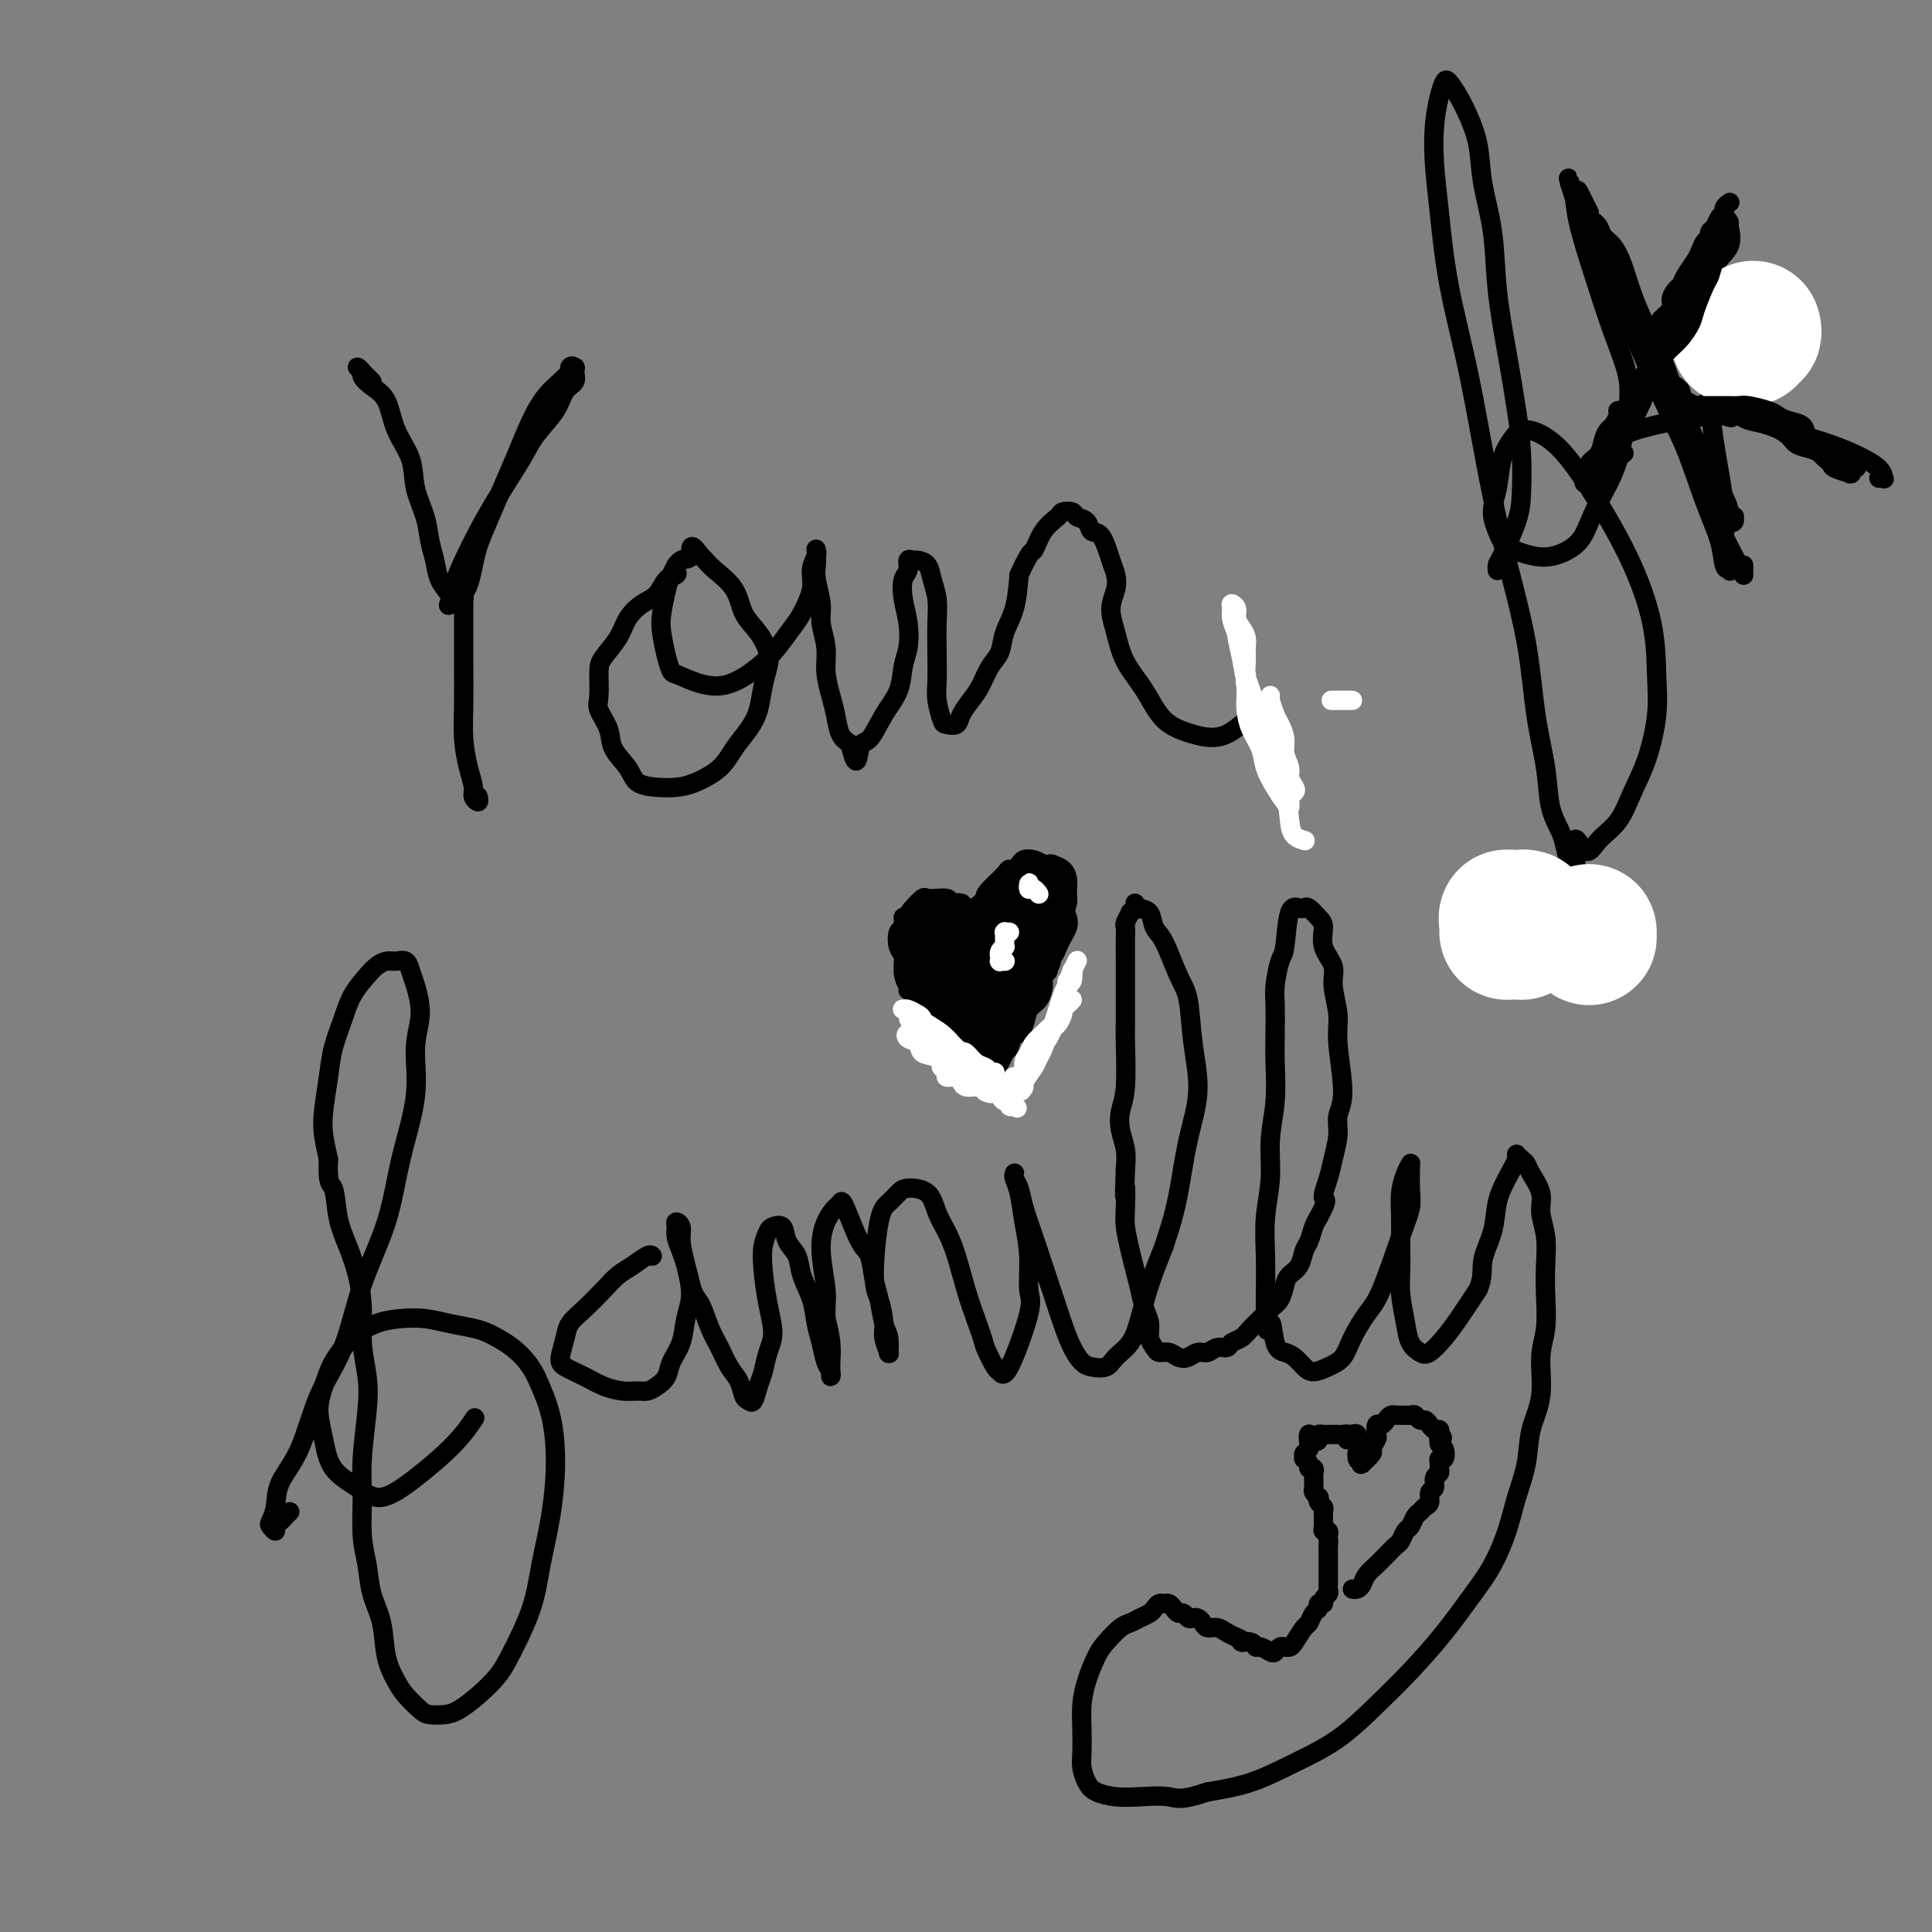 <svg viewBox='0 0 400 400' version='1.1' xmlns='http://www.w3.org/2000/svg' xmlns:xlink='http://www.w3.org/1999/xlink'><rect x="0" y="0" width="400" height="400" fill="#808080" stroke="none"/><g fill='none' stroke='#000000' stroke-width='4' stroke-linecap='round' stroke-linejoin='round'><path d='M77,79c-0.349,-0.347 -0.697,-0.693 -1,-1c-0.303,-0.307 -0.560,-0.574 -1,-1c-0.440,-0.426 -1.064,-1.011 -1,-1c0.064,0.011 0.817,0.620 1,1c0.183,0.380 -0.203,0.533 0,1c0.203,0.467 0.995,1.249 2,2c1.005,0.751 2.224,1.470 3,3c0.776,1.530 1.111,3.872 2,6c0.889,2.128 2.332,4.042 3,6c0.668,1.958 0.559,3.959 1,6c0.441,2.041 1.431,4.122 2,6c0.569,1.878 0.717,3.555 1,5c0.283,1.445 0.702,2.660 1,4c0.298,1.340 0.475,2.806 1,4c0.525,1.194 1.397,2.117 2,3c0.603,0.883 0.935,1.724 1,2c0.065,0.276 -0.137,-0.015 0,0c0.137,0.015 0.614,0.336 1,0c0.386,-0.336 0.683,-1.329 1,-2c0.317,-0.671 0.654,-1.020 1,-2c0.346,-0.980 0.700,-2.591 1,-4c0.300,-1.409 0.544,-2.616 1,-4c0.456,-1.384 1.122,-2.944 2,-5c0.878,-2.056 1.968,-4.610 3,-7c1.032,-2.390 2.006,-4.618 3,-7c0.994,-2.382 2.009,-4.917 3,-7c0.991,-2.083 1.959,-3.715 3,-5c1.041,-1.285 2.155,-2.224 3,-3c0.845,-0.776 1.423,-1.388 2,-2'/><path d='M118,77c1.175,-1.765 0.112,-1.176 0,-1c-0.112,0.176 0.726,-0.061 1,0c0.274,0.061 -0.017,0.420 0,1c0.017,0.580 0.341,1.379 0,2c-0.341,0.621 -1.347,1.063 -2,2c-0.653,0.937 -0.954,2.370 -2,4c-1.046,1.630 -2.836,3.457 -4,5c-1.164,1.543 -1.702,2.803 -3,5c-1.298,2.197 -3.357,5.332 -5,8c-1.643,2.668 -2.872,4.869 -4,7c-1.128,2.131 -2.156,4.193 -3,6c-0.844,1.807 -1.506,3.361 -2,5c-0.494,1.639 -0.822,3.364 -1,4c-0.178,0.636 -0.205,0.185 0,0c0.205,-0.185 0.643,-0.102 1,0c0.357,0.102 0.631,0.225 1,0c0.369,-0.225 0.831,-0.798 1,-1c0.169,-0.202 0.045,-0.033 0,0c-0.045,0.033 -0.012,-0.070 0,0c0.012,0.070 0.003,0.313 0,1c-0.003,0.687 -0.002,1.820 0,3c0.002,1.180 0.003,2.408 0,4c-0.003,1.592 -0.011,3.546 0,6c0.011,2.454 0.040,5.406 0,8c-0.040,2.594 -0.151,4.829 0,7c0.151,2.171 0.562,4.277 1,6c0.438,1.723 0.902,3.064 1,4c0.098,0.936 -0.170,1.467 0,2c0.170,0.533 0.776,1.066 1,1c0.224,-0.066 0.064,-0.733 0,-1c-0.064,-0.267 -0.032,-0.133 0,0'/><path d='M140,117c-0.049,0.318 -0.099,0.637 0,1c0.099,0.363 0.346,0.771 0,1c-0.346,0.229 -1.285,0.279 -2,1c-0.715,0.721 -1.207,2.112 -2,3c-0.793,0.888 -1.887,1.274 -3,2c-1.113,0.726 -2.245,1.791 -3,3c-0.755,1.209 -1.132,2.563 -2,4c-0.868,1.437 -2.225,2.957 -3,4c-0.775,1.043 -0.967,1.608 -1,3c-0.033,1.392 0.092,3.611 0,5c-0.092,1.389 -0.402,1.948 0,3c0.402,1.052 1.517,2.597 2,4c0.483,1.403 0.334,2.664 1,4c0.666,1.336 2.147,2.749 3,4c0.853,1.251 1.079,2.341 2,3c0.921,0.659 2.539,0.886 4,1c1.461,0.114 2.765,0.113 4,0c1.235,-0.113 2.401,-0.339 4,-1c1.599,-0.661 3.633,-1.758 5,-3c1.367,-1.242 2.069,-2.629 3,-4c0.931,-1.371 2.093,-2.725 3,-4c0.907,-1.275 1.559,-2.469 2,-4c0.441,-1.531 0.672,-3.398 1,-5c0.328,-1.602 0.753,-2.938 1,-4c0.247,-1.062 0.316,-1.849 0,-3c-0.316,-1.151 -1.016,-2.665 -2,-4c-0.984,-1.335 -2.253,-2.490 -3,-4c-0.747,-1.510 -0.974,-3.374 -2,-5c-1.026,-1.626 -2.853,-3.015 -4,-4c-1.147,-0.985 -1.613,-1.567 -2,-2c-0.387,-0.433 -0.693,-0.716 -1,-1'/><path d='M145,115c-2.527,-3.578 -1.843,-1.024 -2,0c-0.157,1.024 -1.153,0.516 -2,1c-0.847,0.484 -1.545,1.960 -2,3c-0.455,1.040 -0.669,1.645 -1,3c-0.331,1.355 -0.781,3.460 -1,5c-0.219,1.540 -0.207,2.514 0,4c0.207,1.486 0.611,3.482 1,5c0.389,1.518 0.764,2.557 1,3c0.236,0.443 0.332,0.291 2,1c1.668,0.709 4.908,2.278 8,2c3.092,-0.278 6.038,-2.402 8,-4c1.962,-1.598 2.941,-2.671 4,-4c1.059,-1.329 2.196,-2.913 3,-4c0.804,-1.087 1.273,-1.678 2,-3c0.727,-1.322 1.711,-3.376 2,-5c0.289,-1.624 -0.119,-2.818 0,-4c0.119,-1.182 0.763,-2.352 1,-3c0.237,-0.648 0.068,-0.774 0,-1c-0.068,-0.226 -0.033,-0.551 0,0c0.033,0.551 0.065,1.977 0,3c-0.065,1.023 -0.229,1.644 0,3c0.229,1.356 0.849,3.447 1,5c0.151,1.553 -0.167,2.567 0,4c0.167,1.433 0.817,3.283 1,5c0.183,1.717 -0.103,3.300 0,5c0.103,1.700 0.595,3.518 1,5c0.405,1.482 0.725,2.630 1,4c0.275,1.370 0.507,2.963 1,4c0.493,1.037 1.246,1.519 2,2'/><path d='M176,154c1.451,6.317 1.579,2.609 2,1c0.421,-1.609 1.136,-1.118 2,-2c0.864,-0.882 1.879,-3.137 3,-5c1.121,-1.863 2.350,-3.334 3,-5c0.650,-1.666 0.723,-3.528 1,-5c0.277,-1.472 0.758,-2.554 1,-4c0.242,-1.446 0.246,-3.257 0,-5c-0.246,-1.743 -0.742,-3.420 -1,-5c-0.258,-1.580 -0.277,-3.065 0,-4c0.277,-0.935 0.852,-1.321 1,-2c0.148,-0.679 -0.129,-1.652 0,-2c0.129,-0.348 0.665,-0.072 1,0c0.335,0.072 0.468,-0.061 1,0c0.532,0.061 1.463,0.317 2,1c0.537,0.683 0.680,1.792 1,3c0.320,1.208 0.817,2.513 1,4c0.183,1.487 0.052,3.155 0,5c-0.052,1.845 -0.026,3.867 0,6c0.026,2.133 0.052,4.377 0,6c-0.052,1.623 -0.184,2.626 0,4c0.184,1.374 0.682,3.119 1,4c0.318,0.881 0.455,0.897 1,1c0.545,0.103 1.497,0.291 2,0c0.503,-0.291 0.559,-1.063 1,-2c0.441,-0.937 1.269,-2.038 2,-3c0.731,-0.962 1.365,-1.784 2,-3c0.635,-1.216 1.269,-2.826 2,-4c0.731,-1.174 1.557,-1.913 2,-3c0.443,-1.087 0.504,-2.524 1,-4c0.496,-1.476 1.427,-2.993 2,-5c0.573,-2.007 0.786,-4.503 1,-7'/><path d='M211,119c2.616,-5.730 2.655,-4.556 3,-5c0.345,-0.444 0.994,-2.508 2,-4c1.006,-1.492 2.367,-2.412 3,-3c0.633,-0.588 0.536,-0.843 1,-1c0.464,-0.157 1.489,-0.214 2,0c0.511,0.214 0.508,0.701 1,1c0.492,0.299 1.480,0.411 2,1c0.520,0.589 0.571,1.655 1,2c0.429,0.345 1.235,-0.029 2,1c0.765,1.029 1.490,3.463 2,5c0.510,1.537 0.806,2.177 1,3c0.194,0.823 0.285,1.828 0,3c-0.285,1.172 -0.945,2.512 -1,4c-0.055,1.488 0.496,3.123 1,5c0.504,1.877 0.961,3.996 2,6c1.039,2.004 2.661,3.891 4,6c1.339,2.109 2.395,4.438 4,6c1.605,1.562 3.760,2.357 6,3c2.240,0.643 4.565,1.135 7,0c2.435,-1.135 4.982,-3.896 6,-5c1.018,-1.104 0.509,-0.552 0,0'/><path d='M60,313c-0.342,0.330 -0.684,0.659 -1,1c-0.316,0.341 -0.608,0.692 -1,1c-0.392,0.308 -0.886,0.572 -1,1c-0.114,0.428 0.152,1.018 0,1c-0.152,-0.018 -0.722,-0.645 -1,-1c-0.278,-0.355 -0.264,-0.437 0,-1c0.264,-0.563 0.776,-1.607 1,-3c0.224,-1.393 0.158,-3.137 1,-5c0.842,-1.863 2.592,-3.847 4,-7c1.408,-3.153 2.473,-7.474 4,-11c1.527,-3.526 3.517,-6.256 5,-10c1.483,-3.744 2.459,-8.502 4,-13c1.541,-4.498 3.647,-8.735 5,-13c1.353,-4.265 1.953,-8.557 3,-13c1.047,-4.443 2.540,-9.038 3,-13c0.460,-3.962 -0.114,-7.290 0,-10c0.114,-2.710 0.914,-4.803 1,-7c0.086,-2.197 -0.543,-4.498 -1,-6c-0.457,-1.502 -0.741,-2.204 -1,-3c-0.259,-0.796 -0.491,-1.687 -1,-2c-0.509,-0.313 -1.295,-0.048 -2,0c-0.705,0.048 -1.329,-0.120 -2,0c-0.671,0.120 -1.388,0.530 -2,1c-0.612,0.470 -1.119,1.000 -2,2c-0.881,1.000 -2.134,2.469 -3,4c-0.866,1.531 -1.343,3.125 -2,5c-0.657,1.875 -1.494,4.030 -2,6c-0.506,1.970 -0.682,3.755 -1,6c-0.318,2.245 -0.778,4.951 -1,7c-0.222,2.049 -0.206,3.443 0,5c0.206,1.557 0.603,3.279 1,5'/><path d='M68,240c-0.273,5.559 0.544,4.957 1,6c0.456,1.043 0.552,3.732 1,6c0.448,2.268 1.248,4.114 2,6c0.752,1.886 1.456,3.812 2,6c0.544,2.188 0.926,4.638 1,7c0.074,2.362 -0.162,4.635 0,7c0.162,2.365 0.722,4.823 1,7c0.278,2.177 0.274,4.072 0,7c-0.274,2.928 -0.818,6.890 -1,10c-0.182,3.110 -0.003,5.368 0,8c0.003,2.632 -0.169,5.638 0,8c0.169,2.362 0.678,4.082 1,6c0.322,1.918 0.455,4.035 1,6c0.545,1.965 1.501,3.777 2,6c0.499,2.223 0.541,4.858 1,7c0.459,2.142 1.333,3.790 2,5c0.667,1.210 1.125,1.983 2,3c0.875,1.017 2.165,2.278 3,3c0.835,0.722 1.214,0.903 2,1c0.786,0.097 1.980,0.109 3,0c1.020,-0.109 1.866,-0.340 3,-1c1.134,-0.660 2.555,-1.751 4,-3c1.445,-1.249 2.916,-2.657 4,-4c1.084,-1.343 1.783,-2.620 3,-5c1.217,-2.380 2.951,-5.863 4,-9c1.049,-3.137 1.411,-5.929 2,-9c0.589,-3.071 1.405,-6.421 2,-10c0.595,-3.579 0.968,-7.387 1,-11c0.032,-3.613 -0.277,-7.032 -1,-10c-0.723,-2.968 -1.862,-5.484 -3,-8'/><path d='M111,285c-2.191,-4.487 -5.670,-6.705 -8,-8c-2.330,-1.295 -3.511,-1.666 -5,-2c-1.489,-0.334 -3.286,-0.632 -5,-1c-1.714,-0.368 -3.344,-0.805 -5,-1c-1.656,-0.195 -3.336,-0.146 -5,0c-1.664,0.146 -3.312,0.389 -5,1c-1.688,0.611 -3.416,1.589 -5,3c-1.584,1.411 -3.023,3.255 -4,5c-0.977,1.745 -1.490,3.390 -2,5c-0.510,1.610 -1.016,3.184 -1,5c0.016,1.816 0.556,3.875 1,6c0.444,2.125 0.793,4.317 2,6c1.207,1.683 3.273,2.857 5,4c1.727,1.143 3.115,2.257 5,2c1.885,-0.257 4.268,-1.883 7,-4c2.732,-2.117 5.812,-4.724 8,-7c2.188,-2.276 3.482,-4.222 4,-5c0.518,-0.778 0.259,-0.389 0,0'/><path d='M135,260c0.042,0.049 0.084,0.098 0,0c-0.084,-0.098 -0.294,-0.343 -1,0c-0.706,0.343 -1.909,1.274 -3,2c-1.091,0.726 -2.071,1.246 -3,2c-0.929,0.754 -1.808,1.743 -3,3c-1.192,1.257 -2.697,2.784 -4,4c-1.303,1.216 -2.404,2.121 -3,3c-0.596,0.879 -0.688,1.730 -1,3c-0.312,1.270 -0.845,2.957 -1,4c-0.155,1.043 0.070,1.442 1,2c0.930,0.558 2.567,1.274 4,2c1.433,0.726 2.663,1.460 4,2c1.337,0.540 2.782,0.886 4,1c1.218,0.114 2.209,-0.002 3,0c0.791,0.002 1.382,0.123 2,0c0.618,-0.123 1.264,-0.489 2,-1c0.736,-0.511 1.561,-1.166 2,-2c0.439,-0.834 0.493,-1.846 1,-3c0.507,-1.154 1.466,-2.451 2,-4c0.534,-1.549 0.641,-3.350 1,-5c0.359,-1.650 0.968,-3.151 1,-5c0.032,-1.849 -0.513,-4.048 -1,-6c-0.487,-1.952 -0.916,-3.656 -1,-5c-0.084,-1.344 0.177,-2.327 0,-3c-0.177,-0.673 -0.790,-1.038 -1,-1c-0.210,0.038 -0.015,0.477 0,1c0.015,0.523 -0.151,1.130 0,2c0.151,0.870 0.617,2.003 1,3c0.383,0.997 0.681,1.856 1,3c0.319,1.144 0.660,2.572 1,4'/><path d='M143,266c0.667,2.509 1.334,2.782 2,4c0.666,1.218 1.330,3.380 2,5c0.670,1.620 1.345,2.696 2,4c0.655,1.304 1.289,2.835 2,4c0.711,1.165 1.500,1.963 2,3c0.500,1.037 0.711,2.312 1,3c0.289,0.688 0.654,0.789 1,1c0.346,0.211 0.672,0.533 1,0c0.328,-0.533 0.660,-1.921 1,-3c0.340,-1.079 0.690,-1.848 1,-3c0.310,-1.152 0.580,-2.685 1,-4c0.420,-1.315 0.992,-2.412 1,-4c0.008,-1.588 -0.546,-3.669 -1,-6c-0.454,-2.331 -0.808,-4.914 -1,-7c-0.192,-2.086 -0.221,-3.674 0,-5c0.221,-1.326 0.693,-2.389 1,-3c0.307,-0.611 0.448,-0.769 1,-1c0.552,-0.231 1.514,-0.534 2,0c0.486,0.534 0.497,1.906 1,3c0.503,1.094 1.497,1.908 2,3c0.503,1.092 0.516,2.460 1,4c0.484,1.540 1.440,3.252 2,5c0.560,1.748 0.724,3.530 1,5c0.276,1.470 0.662,2.626 1,4c0.338,1.374 0.626,2.966 1,4c0.374,1.034 0.833,1.509 1,2c0.167,0.491 0.042,0.996 0,1c-0.042,0.004 -0.001,-0.494 0,-1c0.001,-0.506 -0.038,-1.021 0,-2c0.038,-0.979 0.154,-2.423 0,-4c-0.154,-1.577 -0.577,-3.289 -1,-5'/><path d='M171,273c-0.085,-2.815 0.201,-3.854 0,-6c-0.201,-2.146 -0.890,-5.401 -1,-8c-0.110,-2.599 0.358,-4.542 1,-6c0.642,-1.458 1.457,-2.430 2,-3c0.543,-0.570 0.814,-0.739 1,-1c0.186,-0.261 0.288,-0.613 1,1c0.712,1.613 2.036,5.191 3,7c0.964,1.809 1.568,1.848 2,3c0.432,1.152 0.690,3.416 1,5c0.310,1.584 0.671,2.487 1,4c0.329,1.513 0.625,3.638 1,5c0.375,1.362 0.829,1.963 1,3c0.171,1.037 0.061,2.509 0,3c-0.061,0.491 -0.071,-0.000 0,0c0.071,0.000 0.225,0.493 0,0c-0.225,-0.493 -0.829,-1.970 -1,-3c-0.171,-1.030 0.089,-1.613 0,-3c-0.089,-1.387 -0.529,-3.580 -1,-5c-0.471,-1.420 -0.974,-2.069 -1,-5c-0.026,-2.931 0.423,-8.144 1,-11c0.577,-2.856 1.281,-3.356 2,-4c0.719,-0.644 1.452,-1.433 2,-2c0.548,-0.567 0.909,-0.913 2,-1c1.091,-0.087 2.911,0.086 4,1c1.089,0.914 1.446,2.571 2,4c0.554,1.429 1.303,2.630 2,4c0.697,1.370 1.341,2.907 2,5c0.659,2.093 1.331,4.741 2,7c0.669,2.259 1.334,4.130 2,6'/><path d='M202,273c1.891,5.147 1.618,5.016 2,6c0.382,0.984 1.419,3.085 2,4c0.581,0.915 0.707,0.645 1,1c0.293,0.355 0.755,1.335 2,-1c1.245,-2.335 3.273,-7.987 4,-11c0.727,-3.013 0.153,-3.388 0,-5c-0.153,-1.612 0.117,-4.460 0,-7c-0.117,-2.540 -0.620,-4.772 -1,-7c-0.380,-2.228 -0.639,-4.451 -1,-6c-0.361,-1.549 -0.826,-2.424 -1,-3c-0.174,-0.576 -0.059,-0.852 0,-1c0.059,-0.148 0.060,-0.169 0,0c-0.060,0.169 -0.182,0.529 0,1c0.182,0.471 0.668,1.054 1,2c0.332,0.946 0.512,2.254 1,4c0.488,1.746 1.285,3.930 2,6c0.715,2.070 1.346,4.025 2,6c0.654,1.975 1.329,3.968 2,6c0.671,2.032 1.339,4.101 2,6c0.661,1.899 1.317,3.628 2,5c0.683,1.372 1.394,2.388 2,3c0.606,0.612 1.107,0.820 2,1c0.893,0.180 2.178,0.333 3,0c0.822,-0.333 1.182,-1.153 2,-2c0.818,-0.847 2.096,-1.722 3,-3c0.904,-1.278 1.436,-2.959 2,-5c0.564,-2.041 1.161,-4.440 2,-7c0.839,-2.560 1.919,-5.280 3,-8'/><path d='M241,258c1.677,-5.046 2.370,-7.662 3,-11c0.630,-3.338 1.197,-7.397 2,-11c0.803,-3.603 1.842,-6.751 2,-10c0.158,-3.249 -0.563,-6.598 -1,-10c-0.437,-3.402 -0.588,-6.855 -1,-9c-0.412,-2.145 -1.083,-2.980 -2,-5c-0.917,-2.020 -2.078,-5.225 -3,-7c-0.922,-1.775 -1.605,-2.119 -2,-3c-0.395,-0.881 -0.502,-2.298 -1,-3c-0.498,-0.702 -1.386,-0.687 -2,-1c-0.614,-0.313 -0.953,-0.953 -1,-1c-0.047,-0.047 0.198,0.498 0,1c-0.198,0.502 -0.838,0.962 -1,1c-0.162,0.038 0.153,-0.345 0,0c-0.153,0.345 -0.773,1.417 -1,2c-0.227,0.583 -0.061,0.677 0,1c0.061,0.323 0.016,0.875 0,2c-0.016,1.125 -0.004,2.822 0,4c0.004,1.178 0.001,1.836 0,3c-0.001,1.164 0.001,2.835 0,4c-0.001,1.165 -0.004,1.823 0,3c0.004,1.177 0.014,2.874 0,4c-0.014,1.126 -0.053,1.683 0,4c0.053,2.317 0.196,6.394 0,9c-0.196,2.606 -0.733,3.740 -1,5c-0.267,1.260 -0.264,2.647 0,4c0.264,1.353 0.790,2.672 1,4c0.210,1.328 0.105,2.664 0,4'/><path d='M233,242c-0.313,9.219 -0.095,4.766 0,4c0.095,-0.766 0.067,2.157 0,4c-0.067,1.843 -0.173,2.608 0,4c0.173,1.392 0.625,3.411 1,5c0.375,1.589 0.674,2.747 1,4c0.326,1.253 0.679,2.601 1,4c0.321,1.399 0.610,2.848 1,4c0.390,1.152 0.881,2.006 1,3c0.119,0.994 -0.134,2.126 0,3c0.134,0.874 0.655,1.489 1,2c0.345,0.511 0.515,0.917 1,1c0.485,0.083 1.285,-0.159 2,0c0.715,0.159 1.346,0.718 2,1c0.654,0.282 1.331,0.287 2,0c0.669,-0.287 1.330,-0.865 2,-1c0.670,-0.135 1.348,0.172 2,0c0.652,-0.172 1.277,-0.823 2,-1c0.723,-0.177 1.545,0.118 2,0c0.455,-0.118 0.544,-0.651 1,-1c0.456,-0.349 1.277,-0.515 2,-1c0.723,-0.485 1.346,-1.288 2,-2c0.654,-0.712 1.340,-1.332 2,-2c0.660,-0.668 1.294,-1.385 2,-2c0.706,-0.615 1.485,-1.127 2,-2c0.515,-0.873 0.768,-2.106 1,-3c0.232,-0.894 0.443,-1.451 1,-2c0.557,-0.549 1.459,-1.092 2,-2c0.541,-0.908 0.722,-2.182 1,-3c0.278,-0.818 0.652,-1.182 1,-2c0.348,-0.818 0.671,-2.091 1,-3c0.329,-0.909 0.665,-1.455 1,-2'/><path d='M273,252c2.343,-4.268 1.201,-3.440 1,-4c-0.201,-0.560 0.539,-2.510 1,-4c0.461,-1.490 0.641,-2.520 1,-4c0.359,-1.480 0.896,-3.412 1,-5c0.104,-1.588 -0.225,-2.834 0,-4c0.225,-1.166 1.005,-2.254 1,-5c-0.005,-2.746 -0.794,-7.150 -1,-10c-0.206,-2.850 0.170,-4.147 0,-6c-0.170,-1.853 -0.885,-4.264 -1,-6c-0.115,-1.736 0.369,-2.798 0,-4c-0.369,-1.202 -1.591,-2.543 -2,-4c-0.409,-1.457 -0.007,-3.031 0,-4c0.007,-0.969 -0.383,-1.334 -1,-2c-0.617,-0.666 -1.461,-1.632 -2,-2c-0.539,-0.368 -0.774,-0.138 -1,0c-0.226,0.138 -0.442,0.183 -1,0c-0.558,-0.183 -1.456,-0.592 -2,1c-0.544,1.592 -0.734,5.187 -1,7c-0.266,1.813 -0.607,1.843 -1,3c-0.393,1.157 -0.836,3.440 -1,5c-0.164,1.560 -0.048,2.396 0,4c0.048,1.604 0.028,3.977 0,6c-0.028,2.023 -0.064,3.697 0,6c0.064,2.303 0.227,5.236 0,8c-0.227,2.764 -0.845,5.359 -1,8c-0.155,2.641 0.154,5.326 0,8c-0.154,2.674 -0.772,5.335 -1,8c-0.228,2.665 -0.065,5.333 0,8c0.065,2.667 0.033,5.334 0,8'/><path d='M262,268c-0.118,11.047 0.587,6.665 1,6c0.413,-0.665 0.532,2.387 1,4c0.468,1.613 1.283,1.789 2,2c0.717,0.211 1.337,0.458 2,1c0.663,0.542 1.370,1.378 2,2c0.630,0.622 1.183,1.030 2,1c0.817,-0.030 1.897,-0.497 3,-1c1.103,-0.503 2.228,-1.043 3,-2c0.772,-0.957 1.191,-2.331 2,-4c0.809,-1.669 2.006,-3.632 3,-5c0.994,-1.368 1.783,-2.142 3,-5c1.217,-2.858 2.862,-7.799 4,-11c1.138,-3.201 1.770,-4.663 2,-6c0.230,-1.337 0.059,-2.550 0,-4c-0.059,-1.450 -0.005,-3.137 0,-4c0.005,-0.863 -0.037,-0.901 0,-1c0.037,-0.099 0.153,-0.261 0,0c-0.153,0.261 -0.577,0.943 -1,2c-0.423,1.057 -0.846,2.489 -1,4c-0.154,1.511 -0.038,3.100 0,5c0.038,1.900 -0.002,4.112 0,6c0.002,1.888 0.045,3.451 0,5c-0.045,1.549 -0.179,3.083 0,5c0.179,1.917 0.670,4.218 1,6c0.330,1.782 0.499,3.045 1,4c0.501,0.955 1.333,1.601 2,2c0.667,0.399 1.168,0.550 2,0c0.832,-0.550 1.993,-1.802 3,-3c1.007,-1.198 1.859,-2.342 3,-4c1.141,-1.658 2.570,-3.829 4,-6'/><path d='M306,267c1.198,-2.622 0.693,-4.177 1,-6c0.307,-1.823 1.426,-3.915 2,-6c0.574,-2.085 0.601,-4.163 1,-6c0.399,-1.837 1.168,-3.432 2,-5c0.832,-1.568 1.727,-3.109 2,-4c0.273,-0.891 -0.077,-1.130 0,-1c0.077,0.130 0.580,0.631 1,1c0.420,0.369 0.757,0.607 1,1c0.243,0.393 0.391,0.943 1,2c0.609,1.057 1.680,2.622 2,4c0.320,1.378 -0.109,2.570 0,4c0.109,1.430 0.757,3.099 1,5c0.243,1.901 0.081,4.033 0,6c-0.081,1.967 -0.081,3.770 0,6c0.081,2.230 0.244,4.888 0,7c-0.244,2.112 -0.895,3.679 -1,6c-0.105,2.321 0.334,5.395 0,8c-0.334,2.605 -1.443,4.741 -2,7c-0.557,2.259 -0.562,4.642 -1,7c-0.438,2.358 -1.307,4.690 -2,7c-0.693,2.310 -1.208,4.598 -2,7c-0.792,2.402 -1.861,4.919 -3,7c-1.139,2.081 -2.349,3.725 -4,6c-1.651,2.275 -3.744,5.181 -6,8c-2.256,2.819 -4.676,5.549 -7,8c-2.324,2.451 -4.551,4.621 -7,7c-2.449,2.379 -5.120,4.968 -8,7c-2.880,2.032 -5.968,3.509 -9,5c-3.032,1.491 -6.009,2.998 -9,4c-2.991,1.002 -5.995,1.501 -9,2'/><path d='M250,371c-5.691,1.931 -6.417,1.259 -8,1c-1.583,-0.259 -4.021,-0.103 -6,0c-1.979,0.103 -3.497,0.154 -5,0c-1.503,-0.154 -2.991,-0.511 -4,-1c-1.009,-0.489 -1.539,-1.109 -2,-2c-0.461,-0.891 -0.854,-2.053 -1,-3c-0.146,-0.947 -0.047,-1.678 0,-3c0.047,-1.322 0.042,-3.235 0,-5c-0.042,-1.765 -0.121,-3.384 0,-5c0.121,-1.616 0.441,-3.231 1,-5c0.559,-1.769 1.357,-3.692 2,-5c0.643,-1.308 1.132,-2.000 2,-3c0.868,-1.000 2.116,-2.309 3,-3c0.884,-0.691 1.403,-0.763 2,-1c0.597,-0.237 1.273,-0.638 2,-1c0.727,-0.362 1.504,-0.686 2,-1c0.496,-0.314 0.710,-0.617 1,-1c0.290,-0.383 0.655,-0.845 1,-1c0.345,-0.155 0.670,-0.004 1,0c0.330,0.004 0.666,-0.139 1,0c0.334,0.139 0.667,0.559 1,1c0.333,0.441 0.667,0.902 1,1c0.333,0.098 0.667,-0.167 1,0c0.333,0.167 0.666,0.767 1,1c0.334,0.233 0.670,0.100 1,0c0.330,-0.100 0.655,-0.167 1,0c0.345,0.167 0.711,0.570 1,1c0.289,0.430 0.500,0.889 1,1c0.500,0.111 1.288,-0.124 2,0c0.712,0.124 1.346,0.607 2,1c0.654,0.393 1.327,0.697 2,1'/><path d='M256,339c2.749,1.172 1.122,1.102 1,1c-0.122,-0.102 1.263,-0.237 2,0c0.737,0.237 0.827,0.844 1,1c0.173,0.156 0.427,-0.140 1,0c0.573,0.140 1.463,0.717 2,1c0.537,0.283 0.720,0.271 1,0c0.280,-0.271 0.656,-0.801 1,-1c0.344,-0.199 0.655,-0.065 1,0c0.345,0.065 0.722,0.063 1,0c0.278,-0.063 0.457,-0.188 1,-1c0.543,-0.812 1.451,-2.313 2,-3c0.549,-0.687 0.740,-0.562 1,-1c0.260,-0.438 0.591,-1.441 1,-2c0.409,-0.559 0.898,-0.675 1,-1c0.102,-0.325 -0.183,-0.861 0,-1c0.183,-0.139 0.834,0.118 1,0c0.166,-0.118 -0.152,-0.610 0,-1c0.152,-0.390 0.773,-0.678 1,-1c0.227,-0.322 0.061,-0.678 0,-1c-0.061,-0.322 -0.016,-0.611 0,-1c0.016,-0.389 0.004,-0.878 0,-1c-0.004,-0.122 -0.001,0.122 0,0c0.001,-0.122 0.000,-0.610 0,-1c-0.000,-0.390 -0.000,-0.682 0,-1c0.000,-0.318 0.000,-0.663 0,-1c-0.000,-0.337 -0.000,-0.668 0,-1c0.000,-0.332 0.000,-0.666 0,-1c-0.000,-0.334 -0.000,-0.667 0,-1c0.000,-0.333 0.000,-0.667 0,-1'/><path d='M275,320c0.154,-2.095 0.037,-1.331 0,-1c-0.037,0.331 0.004,0.229 0,0c-0.004,-0.229 -0.054,-0.586 0,-1c0.054,-0.414 0.211,-0.884 0,-1c-0.211,-0.116 -0.789,0.124 -1,0c-0.211,-0.124 -0.056,-0.611 0,-1c0.056,-0.389 0.011,-0.681 0,-1c-0.011,-0.319 0.011,-0.664 0,-1c-0.011,-0.336 -0.054,-0.664 0,-1c0.054,-0.336 0.207,-0.682 0,-1c-0.207,-0.318 -0.773,-0.610 -1,-1c-0.227,-0.390 -0.113,-0.878 0,-1c0.113,-0.122 0.227,0.122 0,0c-0.227,-0.122 -0.793,-0.611 -1,-1c-0.207,-0.389 -0.056,-0.679 0,-1c0.056,-0.321 0.015,-0.675 0,-1c-0.015,-0.325 -0.004,-0.622 0,-1c0.004,-0.378 0.002,-0.837 0,-1c-0.002,-0.163 -0.005,-0.029 0,0c0.005,0.029 0.016,-0.048 0,0c-0.016,0.048 -0.061,0.219 0,0c0.061,-0.219 0.227,-0.828 0,-1c-0.227,-0.172 -0.845,0.094 -1,0c-0.155,-0.094 0.155,-0.547 0,-1c-0.155,-0.453 -0.775,-0.905 -1,-1c-0.225,-0.095 -0.057,0.168 0,0c0.057,-0.168 0.001,-0.766 0,-1c-0.001,-0.234 0.051,-0.104 0,0c-0.051,0.104 -0.206,0.182 0,0c0.206,-0.182 0.773,-0.623 1,-1c0.227,-0.377 0.113,-0.688 0,-1'/><path d='M271,299c-0.456,-3.491 0.403,-1.720 1,-1c0.597,0.720 0.933,0.389 1,0c0.067,-0.389 -0.136,-0.836 0,-1c0.136,-0.164 0.610,-0.044 1,0c0.390,0.044 0.696,0.012 1,0c0.304,-0.012 0.607,-0.004 1,0c0.393,0.004 0.876,0.005 1,0c0.124,-0.005 -0.110,-0.016 0,0c0.110,0.016 0.564,0.058 1,0c0.436,-0.058 0.853,-0.215 1,0c0.147,0.215 0.025,0.804 0,1c-0.025,0.196 0.046,0.000 0,0c-0.046,-0.000 -0.208,0.196 0,0c0.208,-0.196 0.788,-0.785 1,-1c0.212,-0.215 0.057,-0.058 0,0c-0.057,0.058 -0.016,0.016 0,0c0.016,-0.016 0.008,-0.006 0,0c-0.008,0.006 -0.017,0.008 0,0c0.017,-0.008 0.061,-0.026 0,0c-0.061,0.026 -0.225,0.097 0,0c0.225,-0.097 0.841,-0.362 1,0c0.159,0.362 -0.139,1.351 0,2c0.139,0.649 0.716,0.958 1,1c0.284,0.042 0.275,-0.182 0,0c-0.275,0.182 -0.816,0.770 -1,1c-0.184,0.230 -0.011,0.100 0,0c0.011,-0.100 -0.140,-0.172 0,0c0.140,0.172 0.570,0.586 1,1'/><path d='M282,302c0.449,0.774 0.072,0.207 0,0c-0.072,-0.207 0.163,-0.056 0,0c-0.163,0.056 -0.723,0.015 -1,0c-0.277,-0.015 -0.270,-0.005 0,0c0.270,0.005 0.804,0.005 1,0c0.196,-0.005 0.053,-0.016 0,0c-0.053,0.016 -0.016,0.059 0,0c0.016,-0.059 0.012,-0.219 0,0c-0.012,0.219 -0.032,0.817 0,1c0.032,0.183 0.118,-0.049 0,0c-0.118,0.049 -0.438,0.379 0,0c0.438,-0.379 1.633,-1.468 2,-2c0.367,-0.532 -0.095,-0.506 0,-1c0.095,-0.494 0.746,-1.508 1,-2c0.254,-0.492 0.109,-0.461 0,-1c-0.109,-0.539 -0.184,-1.647 0,-2c0.184,-0.353 0.626,0.049 1,0c0.374,-0.049 0.681,-0.549 1,-1c0.319,-0.451 0.649,-0.854 1,-1c0.351,-0.146 0.724,-0.035 1,0c0.276,0.035 0.455,-0.005 1,0c0.545,0.005 1.455,0.057 2,0c0.545,-0.057 0.723,-0.221 1,0c0.277,0.221 0.652,0.829 1,1c0.348,0.171 0.668,-0.095 1,0c0.332,0.095 0.677,0.551 1,1c0.323,0.449 0.626,0.890 1,1c0.374,0.110 0.821,-0.111 1,0c0.179,0.111 0.089,0.556 0,1'/><path d='M298,297c1.234,0.860 0.317,1.009 0,1c-0.317,-0.009 -0.036,-0.175 0,0c0.036,0.175 -0.172,0.691 0,1c0.172,0.309 0.725,0.411 1,1c0.275,0.589 0.271,1.664 0,2c-0.271,0.336 -0.809,-0.066 -1,0c-0.191,0.066 -0.036,0.599 0,1c0.036,0.401 -0.047,0.670 0,1c0.047,0.330 0.224,0.722 0,1c-0.224,0.278 -0.847,0.441 -1,1c-0.153,0.559 0.166,1.512 0,2c-0.166,0.488 -0.818,0.511 -1,1c-0.182,0.489 0.106,1.445 0,2c-0.106,0.555 -0.606,0.711 -1,1c-0.394,0.289 -0.683,0.711 -1,1c-0.317,0.289 -0.661,0.443 -1,1c-0.339,0.557 -0.672,1.515 -1,2c-0.328,0.485 -0.651,0.497 -1,1c-0.349,0.503 -0.722,1.496 -1,2c-0.278,0.504 -0.459,0.519 -1,1c-0.541,0.481 -1.440,1.428 -2,2c-0.560,0.572 -0.780,0.770 -1,1c-0.220,0.230 -0.441,0.492 -1,1c-0.559,0.508 -1.456,1.260 -2,2c-0.544,0.740 -0.733,1.466 -1,2c-0.267,0.534 -0.610,0.874 -1,1c-0.390,0.126 -0.826,0.036 -1,0c-0.174,-0.036 -0.087,-0.018 0,0'/><path d='M201,215c0.058,-0.000 0.117,-0.000 0,0c-0.117,0.000 -0.408,0.000 -1,0c-0.592,-0.000 -1.483,-0.001 -2,0c-0.517,0.001 -0.660,0.005 -1,0c-0.340,-0.005 -0.876,-0.017 -1,0c-0.124,0.017 0.163,0.064 0,0c-0.163,-0.064 -0.775,-0.240 -1,-1c-0.225,-0.760 -0.064,-2.104 0,-3c0.064,-0.896 0.030,-1.342 0,-2c-0.030,-0.658 -0.057,-1.527 0,-2c0.057,-0.473 0.196,-0.550 0,-1c-0.196,-0.450 -0.728,-1.273 -1,-2c-0.272,-0.727 -0.284,-1.360 0,-2c0.284,-0.640 0.863,-1.288 1,-2c0.137,-0.712 -0.170,-1.487 0,-2c0.170,-0.513 0.815,-0.763 1,-1c0.185,-0.237 -0.091,-0.459 0,-1c0.091,-0.541 0.549,-1.399 1,-2c0.451,-0.601 0.894,-0.946 1,-1c0.106,-0.054 -0.126,0.182 0,0c0.126,-0.182 0.610,-0.780 1,-1c0.390,-0.220 0.685,-0.060 1,0c0.315,0.060 0.652,0.019 1,0c0.348,-0.019 0.709,-0.016 1,0c0.291,0.016 0.512,0.046 1,0c0.488,-0.046 1.244,-0.167 2,0c0.756,0.167 1.512,0.622 2,1c0.488,0.378 0.708,0.679 1,1c0.292,0.321 0.655,0.663 1,1c0.345,0.337 0.673,0.668 1,1'/><path d='M210,196c0.774,0.558 0.207,-0.046 0,0c-0.207,0.046 -0.056,0.744 0,1c0.056,0.256 0.015,0.070 0,0c-0.015,-0.070 -0.004,-0.026 0,0c0.004,0.026 0.001,0.033 0,0c-0.001,-0.033 -0.000,-0.106 0,0c0.000,0.106 -0.001,0.390 0,0c0.001,-0.390 0.003,-1.456 0,-2c-0.003,-0.544 -0.012,-0.568 0,-1c0.012,-0.432 0.045,-1.272 0,-2c-0.045,-0.728 -0.167,-1.344 0,-2c0.167,-0.656 0.622,-1.353 1,-2c0.378,-0.647 0.680,-1.246 1,-2c0.320,-0.754 0.659,-1.664 1,-2c0.341,-0.336 0.682,-0.099 1,0c0.318,0.099 0.611,0.061 1,0c0.389,-0.061 0.875,-0.143 1,0c0.125,0.143 -0.110,0.513 0,1c0.110,0.487 0.567,1.093 1,2c0.433,0.907 0.844,2.115 1,3c0.156,0.885 0.057,1.445 0,2c-0.057,0.555 -0.072,1.104 0,2c0.072,0.896 0.230,2.140 0,3c-0.230,0.860 -0.848,1.337 -1,2c-0.152,0.663 0.163,1.514 0,2c-0.163,0.486 -0.802,0.609 -1,1c-0.198,0.391 0.046,1.049 0,2c-0.046,0.951 -0.384,2.193 -1,3c-0.616,0.807 -1.512,1.179 -2,2c-0.488,0.821 -0.568,2.092 -1,3c-0.432,0.908 -1.216,1.454 -2,2'/><path d='M210,214c-1.415,3.277 -0.952,2.969 -1,3c-0.048,0.031 -0.608,0.401 -1,1c-0.392,0.599 -0.616,1.426 -1,2c-0.384,0.574 -0.928,0.894 -1,1c-0.072,0.106 0.328,-0.002 0,0c-0.328,0.002 -1.383,0.113 -2,0c-0.617,-0.113 -0.794,-0.452 -1,-1c-0.206,-0.548 -0.440,-1.305 -1,-2c-0.560,-0.695 -1.445,-1.328 -2,-2c-0.555,-0.672 -0.780,-1.383 -1,-2c-0.220,-0.617 -0.436,-1.140 -1,-2c-0.564,-0.860 -1.475,-2.058 -2,-3c-0.525,-0.942 -0.662,-1.629 -1,-2c-0.338,-0.371 -0.875,-0.426 -1,-1c-0.125,-0.574 0.162,-1.667 0,-2c-0.162,-0.333 -0.772,0.094 -1,0c-0.228,-0.094 -0.074,-0.711 0,-1c0.074,-0.289 0.068,-0.252 0,0c-0.068,0.252 -0.198,0.718 0,1c0.198,0.282 0.724,0.379 1,1c0.276,0.621 0.302,1.767 1,3c0.698,1.233 2.068,2.555 3,4c0.932,1.445 1.426,3.015 2,4c0.574,0.985 1.227,1.385 2,2c0.773,0.615 1.666,1.444 2,2c0.334,0.556 0.110,0.840 0,1c-0.110,0.160 -0.107,0.197 0,0c0.107,-0.197 0.316,-0.628 0,-1c-0.316,-0.372 -1.158,-0.686 -2,-1'/><path d='M202,219c1.310,2.091 0.084,-0.683 -1,-2c-1.084,-1.317 -2.028,-1.178 -3,-2c-0.972,-0.822 -1.973,-2.605 -3,-4c-1.027,-1.395 -2.080,-2.400 -3,-4c-0.920,-1.600 -1.708,-3.794 -2,-5c-0.292,-1.206 -0.089,-1.424 0,-2c0.089,-0.576 0.066,-1.510 0,-2c-0.066,-0.490 -0.173,-0.537 0,-1c0.173,-0.463 0.626,-1.343 1,-2c0.374,-0.657 0.667,-1.090 1,-2c0.333,-0.910 0.704,-2.296 1,-3c0.296,-0.704 0.517,-0.725 1,-1c0.483,-0.275 1.229,-0.803 2,-1c0.771,-0.197 1.569,-0.064 2,0c0.431,0.064 0.497,0.060 1,0c0.503,-0.060 1.445,-0.177 2,0c0.555,0.177 0.723,0.648 1,1c0.277,0.352 0.663,0.585 1,1c0.337,0.415 0.626,1.011 1,2c0.374,0.989 0.832,2.371 1,3c0.168,0.629 0.045,0.506 0,1c-0.045,0.494 -0.012,1.604 0,2c0.012,0.396 0.003,0.077 0,0c-0.003,-0.077 0.001,0.089 0,0c-0.001,-0.089 -0.009,-0.432 0,-1c0.009,-0.568 0.033,-1.359 0,-2c-0.033,-0.641 -0.122,-1.131 0,-2c0.122,-0.869 0.456,-2.119 1,-3c0.544,-0.881 1.298,-1.395 2,-2c0.702,-0.605 1.351,-1.303 2,-2'/><path d='M210,186c0.887,-2.264 0.604,-1.924 1,-2c0.396,-0.076 1.472,-0.569 2,-1c0.528,-0.431 0.508,-0.800 1,-1c0.492,-0.200 1.494,-0.230 2,0c0.506,0.230 0.515,0.719 1,1c0.485,0.281 1.448,0.354 2,1c0.552,0.646 0.695,1.864 1,3c0.305,1.136 0.773,2.191 1,3c0.227,0.809 0.212,1.372 0,2c-0.212,0.628 -0.620,1.322 -1,2c-0.380,0.678 -0.731,1.340 -1,2c-0.269,0.660 -0.455,1.318 -1,2c-0.545,0.682 -1.447,1.386 -2,2c-0.553,0.614 -0.756,1.136 -1,2c-0.244,0.864 -0.530,2.068 -1,3c-0.470,0.932 -1.124,1.591 -2,3c-0.876,1.409 -1.975,3.568 -3,5c-1.025,1.432 -1.978,2.135 -3,3c-1.022,0.865 -2.114,1.890 -3,3c-0.886,1.110 -1.567,2.305 -2,3c-0.433,0.695 -0.619,0.888 -1,1c-0.381,0.112 -0.959,0.141 -1,0c-0.041,-0.141 0.454,-0.453 1,-1c0.546,-0.547 1.144,-1.329 2,-2c0.856,-0.671 1.969,-1.232 3,-2c1.031,-0.768 1.981,-1.742 3,-3c1.019,-1.258 2.108,-2.801 3,-4c0.892,-1.199 1.586,-2.054 2,-3c0.414,-0.946 0.547,-1.985 1,-3c0.453,-1.015 1.227,-2.008 2,-3'/><path d='M216,202c2.559,-3.689 1.456,-2.913 1,-3c-0.456,-0.087 -0.266,-1.039 0,-2c0.266,-0.961 0.608,-1.931 1,-3c0.392,-1.069 0.835,-2.237 1,-3c0.165,-0.763 0.053,-1.122 0,-2c-0.053,-0.878 -0.046,-2.275 0,-3c0.046,-0.725 0.130,-0.780 0,-1c-0.130,-0.220 -0.473,-0.607 -1,-1c-0.527,-0.393 -1.239,-0.792 -2,-1c-0.761,-0.208 -1.570,-0.226 -2,0c-0.430,0.226 -0.481,0.694 -1,1c-0.519,0.306 -1.505,0.448 -2,1c-0.495,0.552 -0.500,1.514 -1,2c-0.500,0.486 -1.497,0.497 -2,1c-0.503,0.503 -0.513,1.500 -1,2c-0.487,0.500 -1.451,0.504 -2,1c-0.549,0.496 -0.683,1.484 -1,2c-0.317,0.516 -0.817,0.559 -1,1c-0.183,0.441 -0.049,1.281 0,2c0.049,0.719 0.013,1.318 0,2c-0.013,0.682 -0.003,1.448 0,2c0.003,0.552 0.001,0.891 0,1c-0.001,0.109 0.001,-0.012 0,0c-0.001,0.012 -0.003,0.158 0,0c0.003,-0.158 0.012,-0.620 0,-1c-0.012,-0.380 -0.045,-0.679 0,-1c0.045,-0.321 0.167,-0.663 0,-1c-0.167,-0.337 -0.622,-0.668 -1,-1c-0.378,-0.332 -0.679,-0.666 -1,-1c-0.321,-0.334 -0.660,-0.667 -1,-1'/><path d='M200,195c-0.804,-0.967 -1.315,-0.885 -2,-1c-0.685,-0.115 -1.544,-0.428 -2,-1c-0.456,-0.572 -0.511,-1.403 -1,-2c-0.489,-0.597 -1.413,-0.961 -2,-1c-0.587,-0.039 -0.836,0.245 -1,0c-0.164,-0.245 -0.244,-1.021 -1,-1c-0.756,0.021 -2.190,0.839 -3,1c-0.810,0.161 -0.998,-0.334 -1,0c-0.002,0.334 0.181,1.495 0,2c-0.181,0.505 -0.726,0.352 -1,1c-0.274,0.648 -0.277,2.098 0,3c0.277,0.902 0.834,1.256 1,2c0.166,0.744 -0.058,1.876 0,3c0.058,1.124 0.400,2.238 1,3c0.600,0.762 1.458,1.170 2,2c0.542,0.830 0.768,2.082 1,3c0.232,0.918 0.472,1.504 1,2c0.528,0.496 1.346,0.904 2,1c0.654,0.096 1.146,-0.118 2,0c0.854,0.118 2.071,0.567 3,1c0.929,0.433 1.570,0.848 2,1c0.430,0.152 0.649,0.041 1,0c0.351,-0.041 0.834,-0.013 1,0c0.166,0.013 0.015,0.012 0,0c-0.015,-0.012 0.106,-0.033 0,0c-0.106,0.033 -0.440,0.122 -1,0c-0.560,-0.122 -1.346,-0.455 -2,-1c-0.654,-0.545 -1.176,-1.300 -2,-2c-0.824,-0.700 -1.950,-1.343 -3,-2c-1.050,-0.657 -2.025,-1.329 -3,-2'/><path d='M192,207c-1.852,-1.540 -1.482,-1.889 -2,-2c-0.518,-0.111 -1.923,0.015 -2,0c-0.077,-0.015 1.173,-0.170 2,0c0.827,0.170 1.230,0.666 2,1c0.770,0.334 1.906,0.506 3,1c1.094,0.494 2.148,1.311 3,2c0.852,0.689 1.504,1.250 2,2c0.496,0.750 0.836,1.689 1,2c0.164,0.311 0.154,-0.005 0,0c-0.154,0.005 -0.451,0.333 -1,0c-0.549,-0.333 -1.352,-1.327 -2,-2c-0.648,-0.673 -1.143,-1.026 -2,-2c-0.857,-0.974 -2.076,-2.568 -3,-4c-0.924,-1.432 -1.552,-2.701 -2,-4c-0.448,-1.299 -0.716,-2.629 -1,-4c-0.284,-1.371 -0.585,-2.784 -1,-4c-0.415,-1.216 -0.943,-2.235 -1,-3c-0.057,-0.765 0.355,-1.277 1,-2c0.645,-0.723 1.521,-1.656 2,-2c0.479,-0.344 0.562,-0.100 1,0c0.438,0.100 1.230,0.055 2,0c0.770,-0.055 1.516,-0.121 2,0c0.484,0.121 0.704,0.428 1,1c0.296,0.572 0.668,1.407 1,2c0.332,0.593 0.625,0.943 1,1c0.375,0.057 0.833,-0.181 1,0c0.167,0.181 0.045,0.780 0,1c-0.045,0.220 -0.012,0.059 0,0c0.012,-0.059 0.003,-0.017 0,0c-0.003,0.017 -0.002,0.008 0,0'/><path d='M200,191c0.702,0.155 -0.544,-1.959 -1,-3c-0.456,-1.041 -0.121,-1.011 0,-1c0.121,0.011 0.028,0.002 0,0c-0.028,-0.002 0.008,0.002 0,0c-0.008,-0.002 -0.058,-0.012 0,0c0.058,0.012 0.226,0.044 0,0c-0.226,-0.044 -0.846,-0.166 -1,0c-0.154,0.166 0.158,0.620 0,1c-0.158,0.380 -0.786,0.687 -1,1c-0.214,0.313 -0.013,0.632 0,1c0.013,0.368 -0.163,0.786 0,1c0.163,0.214 0.666,0.223 1,0c0.334,-0.223 0.499,-0.677 1,-1c0.501,-0.323 1.337,-0.516 2,-1c0.663,-0.484 1.152,-1.258 2,-2c0.848,-0.742 2.056,-1.453 3,-2c0.944,-0.547 1.625,-0.932 2,-1c0.375,-0.068 0.443,0.180 1,0c0.557,-0.180 1.603,-0.787 2,-1c0.397,-0.213 0.146,-0.032 0,0c-0.146,0.032 -0.186,-0.086 0,0c0.186,0.086 0.598,0.376 1,0c0.402,-0.376 0.794,-1.419 1,-2c0.206,-0.581 0.227,-0.700 1,-1c0.773,-0.300 2.298,-0.782 3,-1c0.702,-0.218 0.580,-0.172 1,0c0.420,0.172 1.381,0.469 2,1c0.619,0.531 0.898,1.297 1,2c0.102,0.703 0.029,1.344 0,2c-0.029,0.656 -0.015,1.328 0,2'/><path d='M221,186c0.279,1.801 -1.023,2.804 -2,4c-0.977,1.196 -1.627,2.585 -2,4c-0.373,1.415 -0.467,2.855 -1,4c-0.533,1.145 -1.505,1.997 -2,3c-0.495,1.003 -0.514,2.159 -1,3c-0.486,0.841 -1.439,1.366 -2,2c-0.561,0.634 -0.728,1.375 -1,2c-0.272,0.625 -0.648,1.133 -1,2c-0.352,0.867 -0.680,2.094 -1,3c-0.320,0.906 -0.631,1.490 -1,2c-0.369,0.510 -0.797,0.944 -1,1c-0.203,0.056 -0.182,-0.267 0,-1c0.182,-0.733 0.524,-1.876 1,-3c0.476,-1.124 1.087,-2.228 2,-4c0.913,-1.772 2.129,-4.212 3,-6c0.871,-1.788 1.397,-2.925 2,-4c0.603,-1.075 1.283,-2.087 2,-3c0.717,-0.913 1.472,-1.725 2,-2c0.528,-0.275 0.829,-0.013 1,0c0.171,0.013 0.211,-0.224 0,0c-0.211,0.224 -0.672,0.910 -1,2c-0.328,1.090 -0.521,2.583 -1,4c-0.479,1.417 -1.242,2.757 -2,4c-0.758,1.243 -1.510,2.388 -2,4c-0.490,1.612 -0.717,3.691 -1,5c-0.283,1.309 -0.623,1.848 -1,2c-0.377,0.152 -0.792,-0.083 -1,0c-0.208,0.083 -0.210,0.484 0,0c0.210,-0.484 0.631,-1.853 1,-3c0.369,-1.147 0.684,-2.074 1,-3'/><path d='M212,208c0.236,-1.416 -0.173,-1.956 0,-2c0.173,-0.044 0.930,0.409 1,1c0.070,0.591 -0.545,1.322 -1,2c-0.455,0.678 -0.750,1.304 -1,2c-0.250,0.696 -0.455,1.462 -1,2c-0.545,0.538 -1.431,0.848 -2,1c-0.569,0.152 -0.820,0.148 -1,0c-0.180,-0.148 -0.290,-0.438 -1,-1c-0.710,-0.562 -2.019,-1.397 -3,-2c-0.981,-0.603 -1.633,-0.975 -2,-2c-0.367,-1.025 -0.449,-2.702 -1,-4c-0.551,-1.298 -1.569,-2.216 -2,-3c-0.431,-0.784 -0.273,-1.434 0,-2c0.273,-0.566 0.661,-1.049 1,-1c0.339,0.049 0.628,0.628 1,1c0.372,0.372 0.828,0.535 1,1c0.172,0.465 0.061,1.233 0,2c-0.061,0.767 -0.072,1.535 0,2c0.072,0.465 0.225,0.627 0,1c-0.225,0.373 -0.830,0.959 -1,1c-0.170,0.041 0.093,-0.461 0,-1c-0.093,-0.539 -0.543,-1.115 -1,-2c-0.457,-0.885 -0.920,-2.079 -1,-3c-0.080,-0.921 0.224,-1.568 0,-2c-0.224,-0.432 -0.974,-0.649 -1,-1c-0.026,-0.351 0.674,-0.836 1,-1c0.326,-0.164 0.280,-0.006 1,0c0.720,0.006 2.206,-0.141 3,0c0.794,0.141 0.897,0.571 1,1'/><path d='M203,198c1.097,-0.097 0.840,-0.339 1,0c0.160,0.339 0.736,1.258 1,2c0.264,0.742 0.216,1.306 0,2c-0.216,0.694 -0.601,1.517 -1,2c-0.399,0.483 -0.812,0.624 -1,0c-0.188,-0.624 -0.152,-2.015 0,-3c0.152,-0.985 0.420,-1.565 1,-2c0.580,-0.435 1.473,-0.725 2,-1c0.527,-0.275 0.687,-0.536 1,-1c0.313,-0.464 0.779,-1.130 1,-1c0.221,0.130 0.198,1.055 0,2c-0.198,0.945 -0.572,1.908 -1,3c-0.428,1.092 -0.911,2.312 -1,3c-0.089,0.688 0.217,0.844 0,1c-0.217,0.156 -0.956,0.312 -1,0c-0.044,-0.312 0.608,-1.091 1,-2c0.392,-0.909 0.526,-1.946 1,-3c0.474,-1.054 1.290,-2.125 2,-3c0.710,-0.875 1.315,-1.556 2,-2c0.685,-0.444 1.449,-0.653 2,-1c0.551,-0.347 0.887,-0.834 1,-1c0.113,-0.166 0.001,-0.012 0,0c-0.001,0.012 0.108,-0.119 0,0c-0.108,0.119 -0.432,0.488 -1,1c-0.568,0.512 -1.379,1.168 -2,2c-0.621,0.832 -1.052,1.839 -2,3c-0.948,1.161 -2.414,2.474 -3,3c-0.586,0.526 -0.293,0.263 0,0'/><path d='M206,202c-1.560,0.914 -1.458,-1.300 -1,-3c0.458,-1.700 1.274,-2.887 2,-4c0.726,-1.113 1.362,-2.151 2,-3c0.638,-0.849 1.278,-1.508 2,-2c0.722,-0.492 1.526,-0.818 2,-1c0.474,-0.182 0.619,-0.222 1,0c0.381,0.222 0.997,0.705 1,1c0.003,0.295 -0.607,0.402 -1,1c-0.393,0.598 -0.568,1.688 -1,3c-0.432,1.312 -1.120,2.845 -2,4c-0.880,1.155 -1.951,1.933 -3,3c-1.049,1.067 -2.075,2.425 -3,3c-0.925,0.575 -1.749,0.368 -2,0c-0.251,-0.368 0.073,-0.898 0,-2c-0.073,-1.102 -0.541,-2.778 0,-4c0.541,-1.222 2.092,-1.990 3,-3c0.908,-1.010 1.173,-2.262 2,-3c0.827,-0.738 2.216,-0.963 3,-1c0.784,-0.037 0.964,0.115 1,0c0.036,-0.115 -0.073,-0.497 0,0c0.073,0.497 0.328,1.874 0,3c-0.328,1.126 -1.239,2.000 -2,3c-0.761,1.000 -1.371,2.125 -2,3c-0.629,0.875 -1.278,1.500 -2,2c-0.722,0.500 -1.517,0.874 -2,1c-0.483,0.126 -0.654,0.003 -1,0c-0.346,-0.003 -0.866,0.113 -1,0c-0.134,-0.113 0.118,-0.453 0,-1c-0.118,-0.547 -0.605,-1.299 -1,-2c-0.395,-0.701 -0.697,-1.350 -1,-2'/><path d='M200,198c-0.976,-1.042 -0.416,-1.645 0,-2c0.416,-0.355 0.689,-0.460 1,-1c0.311,-0.540 0.661,-1.514 1,-2c0.339,-0.486 0.668,-0.484 1,-1c0.332,-0.516 0.666,-1.549 1,-2c0.334,-0.451 0.666,-0.321 1,-1c0.334,-0.679 0.668,-2.167 1,-3c0.332,-0.833 0.662,-1.011 1,-1c0.338,0.011 0.683,0.209 1,0c0.317,-0.209 0.606,-0.827 1,-1c0.394,-0.173 0.893,0.097 1,0c0.107,-0.097 -0.177,-0.563 0,-1c0.177,-0.437 0.817,-0.847 1,-1c0.183,-0.153 -0.091,-0.051 0,0c0.091,0.051 0.546,0.051 1,0c0.454,-0.051 0.907,-0.151 1,0c0.093,0.151 -0.175,0.554 0,1c0.175,0.446 0.794,0.934 1,1c0.206,0.066 -0.000,-0.290 0,0c0.000,0.290 0.207,1.225 0,2c-0.207,0.775 -0.829,1.389 -1,2c-0.171,0.611 0.109,1.218 0,2c-0.109,0.782 -0.607,1.738 -1,2c-0.393,0.262 -0.680,-0.170 -1,0c-0.320,0.170 -0.674,0.944 -1,1c-0.326,0.056 -0.623,-0.604 -1,-1c-0.377,-0.396 -0.833,-0.529 -1,-1c-0.167,-0.471 -0.045,-1.281 0,-2c0.045,-0.719 0.013,-1.348 0,-2c-0.013,-0.652 -0.006,-1.326 0,-2'/><path d='M208,185c-0.203,-1.428 -0.210,-1.496 0,-2c0.210,-0.504 0.636,-1.442 1,-2c0.364,-0.558 0.664,-0.735 1,-1c0.336,-0.265 0.707,-0.618 1,-1c0.293,-0.382 0.509,-0.794 1,-1c0.491,-0.206 1.256,-0.207 2,0c0.744,0.207 1.465,0.621 2,1c0.535,0.379 0.882,0.724 1,1c0.118,0.276 0.005,0.482 0,1c-0.005,0.518 0.097,1.348 0,2c-0.097,0.652 -0.393,1.126 -1,2c-0.607,0.874 -1.525,2.149 -2,3c-0.475,0.851 -0.505,1.279 -1,2c-0.495,0.721 -1.453,1.736 -2,2c-0.547,0.264 -0.682,-0.222 -1,0c-0.318,0.222 -0.817,1.152 -1,1c-0.183,-0.152 -0.049,-1.388 0,-2c0.049,-0.612 0.012,-0.601 0,-1c-0.012,-0.399 -0.001,-1.207 0,-2c0.001,-0.793 -0.010,-1.571 0,-2c0.010,-0.429 0.040,-0.508 0,-1c-0.040,-0.492 -0.151,-1.399 0,-2c0.151,-0.601 0.563,-0.898 1,-1c0.437,-0.102 0.897,-0.008 1,0c0.103,0.008 -0.153,-0.069 0,0c0.153,0.069 0.715,0.284 1,1c0.285,0.716 0.293,1.934 0,3c-0.293,1.066 -0.887,1.979 -1,3c-0.113,1.021 0.253,2.149 0,3c-0.253,0.851 -1.127,1.426 -2,2'/><path d='M209,194c-0.417,1.688 0.042,0.408 0,0c-0.042,-0.408 -0.585,0.057 -1,0c-0.415,-0.057 -0.704,-0.634 -1,-1c-0.296,-0.366 -0.600,-0.520 -1,-1c-0.400,-0.480 -0.895,-1.288 -1,-2c-0.105,-0.712 0.181,-1.330 0,-2c-0.181,-0.670 -0.830,-1.392 -1,-2c-0.170,-0.608 0.140,-1.103 1,-2c0.860,-0.897 2.272,-2.196 3,-3c0.728,-0.804 0.773,-1.112 1,-1c0.227,0.112 0.636,0.645 1,1c0.364,0.355 0.682,0.532 1,1c0.318,0.468 0.637,1.227 1,2c0.363,0.773 0.770,1.562 1,2c0.230,0.438 0.283,0.527 0,1c-0.283,0.473 -0.902,1.330 -1,2c-0.098,0.670 0.324,1.152 0,2c-0.324,0.848 -1.393,2.062 -2,3c-0.607,0.938 -0.752,1.600 -1,2c-0.248,0.400 -0.598,0.539 -1,1c-0.402,0.461 -0.854,1.243 -1,1c-0.146,-0.243 0.014,-1.511 0,-2c-0.014,-0.489 -0.203,-0.199 0,0c0.203,0.199 0.798,0.308 1,1c0.202,0.692 0.013,1.967 0,3c-0.013,1.033 0.151,1.823 0,3c-0.151,1.177 -0.618,2.740 -1,4c-0.382,1.260 -0.681,2.217 -1,3c-0.319,0.783 -0.660,1.391 -1,2'/><path d='M205,212c-1.191,3.995 -0.169,0.983 0,0c0.169,-0.983 -0.515,0.063 -1,0c-0.485,-0.063 -0.772,-1.237 -1,-2c-0.228,-0.763 -0.398,-1.117 -1,-3c-0.602,-1.883 -1.635,-5.294 -2,-7c-0.365,-1.706 -0.061,-1.706 0,-2c0.061,-0.294 -0.123,-0.883 0,-1c0.123,-0.117 0.551,0.236 1,1c0.449,0.764 0.920,1.938 1,3c0.080,1.062 -0.230,2.010 0,3c0.230,0.990 1.001,2.021 1,3c-0.001,0.979 -0.774,1.906 -1,3c-0.226,1.094 0.094,2.354 0,3c-0.094,0.646 -0.601,0.679 -1,1c-0.399,0.321 -0.688,0.929 -1,1c-0.312,0.071 -0.647,-0.397 -1,-1c-0.353,-0.603 -0.725,-1.341 -1,-2c-0.275,-0.659 -0.455,-1.240 -1,-2c-0.545,-0.760 -1.456,-1.698 -2,-3c-0.544,-1.302 -0.720,-2.967 -1,-4c-0.280,-1.033 -0.664,-1.433 -1,-2c-0.336,-0.567 -0.626,-1.300 -1,-2c-0.374,-0.700 -0.833,-1.365 -1,-2c-0.167,-0.635 -0.043,-1.240 0,-2c0.043,-0.760 0.003,-1.676 0,-2c-0.003,-0.324 0.030,-0.056 0,0c-0.030,0.056 -0.123,-0.100 0,0c0.123,0.100 0.464,0.457 1,1c0.536,0.543 1.268,1.271 2,2'/><path d='M194,196c0.812,0.633 1.343,1.714 2,3c0.657,1.286 1.441,2.776 2,4c0.559,1.224 0.893,2.183 1,3c0.107,0.817 -0.012,1.492 0,2c0.012,0.508 0.155,0.849 0,1c-0.155,0.151 -0.608,0.111 -1,0c-0.392,-0.111 -0.722,-0.295 -1,-1c-0.278,-0.705 -0.503,-1.931 -1,-3c-0.497,-1.069 -1.264,-1.979 -2,-3c-0.736,-1.021 -1.441,-2.151 -2,-3c-0.559,-0.849 -0.973,-1.415 -1,-2c-0.027,-0.585 0.333,-1.188 1,1c0.667,2.188 1.641,7.166 2,9c0.359,1.834 0.103,0.524 0,0c-0.103,-0.524 -0.051,-0.262 0,0'/></g>
<g fill='none' stroke='#FFFFFF' stroke-width='4' stroke-linecap='round' stroke-linejoin='round'><path d='M199,219c-0.067,-0.369 -0.134,-0.737 0,-1c0.134,-0.263 0.471,-0.420 1,0c0.529,0.420 1.252,1.419 2,2c0.748,0.581 1.521,0.745 2,1c0.479,0.255 0.664,0.601 1,1c0.336,0.399 0.822,0.852 1,1c0.178,0.148 0.048,-0.010 0,0c-0.048,0.010 -0.013,0.187 0,0c0.013,-0.187 0.005,-0.740 0,-1c-0.005,-0.260 -0.005,-0.227 0,0c0.005,0.227 0.016,0.649 0,1c-0.016,0.351 -0.060,0.630 0,1c0.060,0.370 0.223,0.831 0,1c-0.223,0.169 -0.832,0.045 -1,0c-0.168,-0.045 0.106,-0.011 0,0c-0.106,0.011 -0.592,0.000 -1,0c-0.408,-0.000 -0.738,0.010 -1,0c-0.262,-0.010 -0.456,-0.040 -1,0c-0.544,0.040 -1.437,0.152 -2,0c-0.563,-0.152 -0.796,-0.566 -1,-1c-0.204,-0.434 -0.380,-0.887 -1,-1c-0.620,-0.113 -1.683,0.113 -2,0c-0.317,-0.113 0.114,-0.567 0,-1c-0.114,-0.433 -0.772,-0.846 -1,-1c-0.228,-0.154 -0.027,-0.049 0,0c0.027,0.049 -0.119,0.040 0,0c0.119,-0.040 0.504,-0.113 1,0c0.496,0.113 1.102,0.412 2,1c0.898,0.588 2.088,1.466 3,2c0.912,0.534 1.546,0.724 2,1c0.454,0.276 0.727,0.638 1,1'/><path d='M204,226c1.605,0.777 1.117,0.219 1,0c-0.117,-0.219 0.135,-0.100 0,0c-0.135,0.100 -0.659,0.179 -1,0c-0.341,-0.179 -0.499,-0.618 -1,-1c-0.501,-0.382 -1.346,-0.708 -2,-1c-0.654,-0.292 -1.116,-0.550 -2,-1c-0.884,-0.450 -2.191,-1.092 -3,-2c-0.809,-0.908 -1.119,-2.082 -2,-3c-0.881,-0.918 -2.334,-1.579 -3,-2c-0.666,-0.421 -0.545,-0.603 -1,-1c-0.455,-0.397 -1.485,-1.008 -2,-1c-0.515,0.008 -0.514,0.636 0,1c0.514,0.364 1.541,0.465 2,1c0.459,0.535 0.350,1.505 1,2c0.650,0.495 2.058,0.515 3,1c0.942,0.485 1.419,1.437 2,2c0.581,0.563 1.266,0.739 2,1c0.734,0.261 1.515,0.606 2,1c0.485,0.394 0.673,0.835 1,1c0.327,0.165 0.794,0.052 1,0c0.206,-0.052 0.150,-0.043 0,0c-0.150,0.043 -0.396,0.121 -1,0c-0.604,-0.121 -1.566,-0.442 -2,-1c-0.434,-0.558 -0.340,-1.354 -1,-2c-0.660,-0.646 -2.075,-1.143 -3,-2c-0.925,-0.857 -1.361,-2.075 -2,-3c-0.639,-0.925 -1.480,-1.557 -2,-2c-0.520,-0.443 -0.720,-0.698 -1,-1c-0.280,-0.302 -0.640,-0.651 -1,-1'/><path d='M189,212c-2.113,-2.202 0.105,-0.706 1,0c0.895,0.706 0.467,0.623 1,1c0.533,0.377 2.027,1.214 3,2c0.973,0.786 1.426,1.521 2,2c0.574,0.479 1.267,0.702 2,1c0.733,0.298 1.504,0.672 2,1c0.496,0.328 0.717,0.609 1,1c0.283,0.391 0.626,0.890 1,1c0.374,0.110 0.777,-0.170 1,0c0.223,0.170 0.267,0.790 0,1c-0.267,0.210 -0.844,0.011 -1,0c-0.156,-0.011 0.110,0.167 0,0c-0.110,-0.167 -0.594,-0.678 -1,-1c-0.406,-0.322 -0.732,-0.456 -1,-1c-0.268,-0.544 -0.478,-1.497 -1,-2c-0.522,-0.503 -1.357,-0.554 -2,-1c-0.643,-0.446 -1.093,-1.286 -2,-2c-0.907,-0.714 -2.271,-1.302 -3,-2c-0.729,-0.698 -0.822,-1.508 -1,-2c-0.178,-0.492 -0.440,-0.668 -1,-1c-0.560,-0.332 -1.420,-0.822 -2,-1c-0.580,-0.178 -0.882,-0.046 -1,0c-0.118,0.046 -0.051,0.004 0,0c0.051,-0.004 0.086,0.029 0,0c-0.086,-0.029 -0.293,-0.120 0,0c0.293,0.120 1.087,0.452 2,1c0.913,0.548 1.946,1.313 3,2c1.054,0.687 2.128,1.298 3,2c0.872,0.702 1.543,1.497 2,2c0.457,0.503 0.702,0.715 1,1c0.298,0.285 0.649,0.642 1,1'/><path d='M199,218c2.082,1.619 1.287,1.166 1,1c-0.287,-0.166 -0.066,-0.044 0,0c0.066,0.044 -0.023,0.010 0,0c0.023,-0.010 0.157,0.005 0,0c-0.157,-0.005 -0.605,-0.028 -1,0c-0.395,0.028 -0.739,0.107 -1,0c-0.261,-0.107 -0.441,-0.400 -1,-1c-0.559,-0.600 -1.498,-1.505 -2,-2c-0.502,-0.495 -0.566,-0.578 -1,-1c-0.434,-0.422 -1.238,-1.182 -2,-2c-0.762,-0.818 -1.483,-1.693 -2,-2c-0.517,-0.307 -0.831,-0.045 -1,0c-0.169,0.045 -0.193,-0.125 0,0c0.193,0.125 0.602,0.545 1,1c0.398,0.455 0.785,0.944 1,1c0.215,0.056 0.257,-0.322 1,0c0.743,0.322 2.187,1.342 3,2c0.813,0.658 0.995,0.954 2,2c1.005,1.046 2.833,2.843 4,4c1.167,1.157 1.674,1.673 2,2c0.326,0.327 0.469,0.465 1,1c0.531,0.535 1.448,1.468 2,2c0.552,0.532 0.740,0.664 1,1c0.260,0.336 0.592,0.875 1,1c0.408,0.125 0.891,-0.165 1,0c0.109,0.165 -0.156,0.787 0,1c0.156,0.213 0.734,0.019 1,0c0.266,-0.019 0.219,0.137 0,0c-0.219,-0.137 -0.609,-0.569 -1,-1'/><path d='M209,228c3.001,2.673 1.003,0.857 0,0c-1.003,-0.857 -1.011,-0.754 -1,-1c0.011,-0.246 0.042,-0.840 0,-1c-0.042,-0.160 -0.156,0.115 0,0c0.156,-0.115 0.582,-0.619 1,-1c0.418,-0.381 0.829,-0.638 1,-1c0.171,-0.362 0.102,-0.828 0,-1c-0.102,-0.172 -0.238,-0.048 0,0c0.238,0.048 0.851,0.020 1,0c0.149,-0.020 -0.167,-0.033 0,0c0.167,0.033 0.818,0.112 1,0c0.182,-0.112 -0.105,-0.416 0,-1c0.105,-0.584 0.602,-1.448 1,-2c0.398,-0.552 0.698,-0.791 1,-1c0.302,-0.209 0.606,-0.389 1,-1c0.394,-0.611 0.879,-1.654 1,-2c0.121,-0.346 -0.121,0.005 0,0c0.121,-0.005 0.606,-0.368 1,-1c0.394,-0.632 0.698,-1.535 1,-2c0.302,-0.465 0.603,-0.492 1,-1c0.397,-0.508 0.891,-1.498 1,-2c0.109,-0.502 -0.167,-0.516 0,-1c0.167,-0.484 0.776,-1.439 1,-2c0.224,-0.561 0.064,-0.728 0,-1c-0.064,-0.272 -0.031,-0.650 0,-1c0.031,-0.350 0.060,-0.671 0,-1c-0.060,-0.329 -0.208,-0.665 0,-1c0.208,-0.335 0.774,-0.667 1,-1c0.226,-0.333 0.113,-0.666 0,-1'/><path d='M222,201c2.011,-4.175 0.540,-1.112 0,0c-0.540,1.112 -0.148,0.272 0,0c0.148,-0.272 0.051,0.023 0,0c-0.051,-0.023 -0.055,-0.366 0,0c0.055,0.366 0.169,1.439 0,2c-0.169,0.561 -0.623,0.611 -1,1c-0.377,0.389 -0.678,1.119 -1,2c-0.322,0.881 -0.664,1.913 -1,3c-0.336,1.087 -0.666,2.229 -1,3c-0.334,0.771 -0.672,1.170 -1,2c-0.328,0.830 -0.647,2.091 -1,3c-0.353,0.909 -0.739,1.465 -1,2c-0.261,0.535 -0.397,1.050 -1,2c-0.603,0.950 -1.674,2.334 -2,3c-0.326,0.666 0.094,0.614 0,1c-0.094,0.386 -0.701,1.212 -1,1c-0.299,-0.212 -0.288,-1.460 0,-2c0.288,-0.540 0.855,-0.372 1,-1c0.145,-0.628 -0.130,-2.052 0,-3c0.130,-0.948 0.665,-1.419 1,-2c0.335,-0.581 0.470,-1.272 1,-2c0.530,-0.728 1.455,-1.494 2,-2c0.545,-0.506 0.710,-0.752 1,-1c0.290,-0.248 0.705,-0.497 1,-1c0.295,-0.503 0.471,-1.258 1,-2c0.529,-0.742 1.412,-1.469 2,-2c0.588,-0.531 0.882,-0.866 1,-1c0.118,-0.134 0.059,-0.067 0,0'/><path d='M213,184c0.000,0.001 0.000,0.001 0,0c-0.000,-0.001 -0.000,-0.004 0,0c0.000,0.004 0.000,0.014 0,0c-0.000,-0.014 -0.001,-0.052 0,0c0.001,0.052 0.003,0.195 0,0c-0.003,-0.195 -0.011,-0.728 0,-1c0.011,-0.272 0.041,-0.283 0,0c-0.041,0.283 -0.155,0.860 0,1c0.155,0.140 0.578,-0.158 1,0c0.422,0.158 0.845,0.773 1,1c0.155,0.227 0.044,0.065 0,0c-0.044,-0.065 -0.022,-0.032 0,0'/><path d='M208,199c-0.030,0.000 -0.061,0.000 0,0c0.061,-0.000 0.212,-0.000 0,0c-0.212,0.000 -0.789,0.001 -1,0c-0.211,-0.001 -0.057,-0.004 0,0c0.057,0.004 0.015,0.016 0,0c-0.015,-0.016 -0.005,-0.060 0,0c0.005,0.060 0.005,0.222 0,0c-0.005,-0.222 -0.015,-0.829 0,-1c0.015,-0.171 0.057,0.095 0,0c-0.057,-0.095 -0.211,-0.551 0,-1c0.211,-0.449 0.789,-0.890 1,-1c0.211,-0.110 0.057,0.110 0,0c-0.057,-0.110 -0.015,-0.551 0,-1c0.015,-0.449 0.003,-0.905 0,-1c-0.003,-0.095 0.003,0.171 0,0c-0.003,-0.171 -0.015,-0.778 0,-1c0.015,-0.222 0.055,-0.060 0,0c-0.055,0.060 -0.207,0.016 0,0c0.207,-0.016 0.773,-0.005 1,0c0.227,0.005 0.113,0.002 0,0'/><path d='M280,145c-1.667,0.000 -3.333,0.000 -4,0c-0.667,0.000 -0.333,0.000 0,0'/><path d='M263,144c-0.092,0.124 -0.183,0.248 0,1c0.183,0.752 0.642,2.130 1,3c0.358,0.870 0.617,1.230 1,2c0.383,0.770 0.891,1.950 1,3c0.109,1.050 -0.180,1.969 0,3c0.180,1.031 0.829,2.175 1,3c0.171,0.825 -0.135,1.331 0,2c0.135,0.669 0.712,1.500 1,2c0.288,0.500 0.288,0.667 0,1c-0.288,0.333 -0.865,0.830 -1,1c-0.135,0.170 0.172,0.013 0,0c-0.172,-0.013 -0.823,0.118 -1,0c-0.177,-0.118 0.121,-0.485 0,-1c-0.121,-0.515 -0.663,-1.179 -1,-2c-0.337,-0.821 -0.471,-1.798 -1,-3c-0.529,-1.202 -1.452,-2.628 -2,-4c-0.548,-1.372 -0.721,-2.689 -1,-4c-0.279,-1.311 -0.663,-2.617 -1,-4c-0.337,-1.383 -0.626,-2.842 -1,-4c-0.374,-1.158 -0.831,-2.015 -1,-3c-0.169,-0.985 -0.048,-2.098 0,-3c0.048,-0.902 0.023,-1.592 0,-2c-0.023,-0.408 -0.044,-0.532 0,-1c0.044,-0.468 0.151,-1.278 0,-2c-0.151,-0.722 -0.562,-1.354 -1,-2c-0.438,-0.646 -0.903,-1.306 -1,-2c-0.097,-0.694 0.173,-1.421 0,-2c-0.173,-0.579 -0.789,-1.011 -1,-1c-0.211,0.011 -0.018,0.464 0,1c0.018,0.536 -0.138,1.153 0,2c0.138,0.847 0.569,1.923 1,3'/><path d='M256,131c0.191,1.678 0.670,3.375 1,5c0.330,1.625 0.512,3.180 1,5c0.488,1.820 1.283,3.906 2,6c0.717,2.094 1.355,4.197 2,6c0.645,1.803 1.298,3.307 2,5c0.702,1.693 1.454,3.576 2,5c0.546,1.424 0.887,2.387 1,3c0.113,0.613 -0.001,0.874 0,1c0.001,0.126 0.117,0.117 0,0c-0.117,-0.117 -0.469,-0.340 -1,-1c-0.531,-0.660 -1.242,-1.755 -2,-3c-0.758,-1.245 -1.562,-2.641 -2,-4c-0.438,-1.359 -0.510,-2.683 -1,-4c-0.490,-1.317 -1.399,-2.629 -2,-4c-0.601,-1.371 -0.893,-2.802 -1,-4c-0.107,-1.198 -0.028,-2.165 0,-3c0.028,-0.835 0.006,-1.540 0,-2c-0.006,-0.460 0.004,-0.677 0,-1c-0.004,-0.323 -0.022,-0.753 0,-1c0.022,-0.247 0.084,-0.311 0,0c-0.084,0.311 -0.313,0.998 0,2c0.313,1.002 1.169,2.319 2,4c0.831,1.681 1.636,3.725 2,6c0.364,2.275 0.287,4.781 1,7c0.713,2.219 2.216,4.150 3,6c0.784,1.850 0.849,3.620 1,5c0.151,1.380 0.387,2.372 1,3c0.613,0.628 1.604,0.894 2,1c0.396,0.106 0.198,0.053 0,0'/></g>
<g fill='none' stroke='#000000' stroke-width='4' stroke-linecap='round' stroke-linejoin='round'><path d='M310,118c0.008,0.100 0.016,0.200 0,0c-0.016,-0.200 -0.056,-0.700 0,-1c0.056,-0.300 0.209,-0.399 1,-2c0.791,-1.601 2.220,-4.705 3,-7c0.780,-2.295 0.910,-3.781 1,-6c0.090,-2.219 0.142,-5.170 0,-8c-0.142,-2.830 -0.476,-5.538 -1,-9c-0.524,-3.462 -1.239,-7.677 -2,-12c-0.761,-4.323 -1.569,-8.753 -2,-13c-0.431,-4.247 -0.485,-8.309 -1,-12c-0.515,-3.691 -1.490,-7.010 -2,-10c-0.510,-2.990 -0.556,-5.650 -1,-8c-0.444,-2.350 -1.284,-4.388 -2,-6c-0.716,-1.612 -1.306,-2.797 -2,-4c-0.694,-1.203 -1.493,-2.422 -2,-3c-0.507,-0.578 -0.722,-0.514 -1,0c-0.278,0.514 -0.620,1.480 -1,3c-0.380,1.520 -0.798,3.595 -1,6c-0.202,2.405 -0.190,5.139 0,8c0.190,2.861 0.556,5.849 1,10c0.444,4.151 0.966,9.464 2,15c1.034,5.536 2.580,11.295 4,18c1.420,6.705 2.713,14.356 4,21c1.287,6.644 2.567,12.282 4,18c1.433,5.718 3.017,11.517 4,17c0.983,5.483 1.363,10.652 2,15c0.637,4.348 1.532,7.877 2,11c0.468,3.123 0.511,5.841 1,8c0.489,2.159 1.426,3.760 2,5c0.574,1.240 0.787,2.120 1,3'/><path d='M324,175c4.079,18.151 2.275,5.529 2,1c-0.275,-4.529 0.979,-0.966 2,0c1.021,0.966 1.808,-0.666 3,-2c1.192,-1.334 2.789,-2.372 4,-4c1.211,-1.628 2.037,-3.846 3,-6c0.963,-2.154 2.064,-4.242 3,-7c0.936,-2.758 1.708,-6.184 2,-9c0.292,-2.816 0.103,-5.023 0,-8c-0.103,-2.977 -0.121,-6.726 -1,-11c-0.879,-4.274 -2.619,-9.074 -5,-14c-2.381,-4.926 -5.401,-9.979 -8,-14c-2.599,-4.021 -4.776,-7.010 -7,-9c-2.224,-1.990 -4.495,-2.980 -6,-3c-1.505,-0.020 -2.243,0.932 -3,2c-0.757,1.068 -1.534,2.253 -2,4c-0.466,1.747 -0.621,4.055 -1,6c-0.379,1.945 -0.981,3.528 -1,5c-0.019,1.472 0.544,2.832 1,4c0.456,1.168 0.806,2.143 2,3c1.194,0.857 3.233,1.596 5,2c1.767,0.404 3.261,0.472 5,0c1.739,-0.472 3.723,-1.485 5,-3c1.277,-1.515 1.847,-3.532 3,-6c1.153,-2.468 2.889,-5.385 4,-8c1.111,-2.615 1.595,-4.926 2,-7c0.405,-2.074 0.729,-3.912 1,-6c0.271,-2.088 0.490,-4.427 0,-7c-0.490,-2.573 -1.688,-5.380 -3,-9c-1.312,-3.620 -2.738,-8.051 -4,-12c-1.262,-3.949 -2.361,-7.414 -3,-10c-0.639,-2.586 -0.820,-4.293 -1,-6'/><path d='M326,41c-1.901,-6.317 -1.152,-3.609 -1,-3c0.152,0.609 -0.291,-0.881 0,0c0.291,0.881 1.316,4.134 2,6c0.684,1.866 1.027,2.346 4,9c2.973,6.654 8.575,19.482 12,27c3.425,7.518 4.672,9.727 6,13c1.328,3.273 2.735,7.611 4,11c1.265,3.389 2.387,5.827 3,8c0.613,2.173 0.716,4.079 1,5c0.284,0.921 0.749,0.858 1,1c0.251,0.142 0.286,0.489 0,0c-0.286,-0.489 -0.895,-1.813 -1,-4c-0.105,-2.187 0.293,-5.237 0,-9c-0.293,-3.763 -1.276,-8.240 -2,-13c-0.724,-4.760 -1.190,-9.804 -1,-14c0.190,-4.196 1.035,-7.543 1,-11c-0.035,-3.457 -0.949,-7.022 -1,-10c-0.051,-2.978 0.761,-5.369 1,-7c0.239,-1.631 -0.094,-2.503 0,-3c0.094,-0.497 0.617,-0.619 1,-1c0.383,-0.381 0.626,-1.022 1,-1c0.374,0.022 0.879,0.705 1,1c0.121,0.295 -0.141,0.202 0,1c0.141,0.798 0.685,2.487 0,4c-0.685,1.513 -2.598,2.850 -4,5c-1.402,2.150 -2.293,5.112 -4,8c-1.707,2.888 -4.229,5.701 -6,9c-1.771,3.299 -2.792,7.086 -4,10c-1.208,2.914 -2.604,4.957 -4,7'/><path d='M336,90c-3.784,6.706 -2.243,3.970 -2,3c0.243,-0.970 -0.810,-0.174 -1,0c-0.190,0.174 0.484,-0.274 1,-1c0.516,-0.726 0.874,-1.731 5,-3c4.126,-1.269 12.020,-2.804 17,-3c4.980,-0.196 7.047,0.946 10,2c2.953,1.054 6.792,2.020 10,3c3.208,0.980 5.784,1.976 8,3c2.216,1.024 4.072,2.078 5,3c0.928,0.922 0.929,1.711 1,2c0.071,0.289 0.211,0.078 0,0c-0.211,-0.078 -0.775,-0.022 -1,0c-0.225,0.022 -0.113,0.011 0,0'/></g>
<g fill='none' stroke='#FFFFFF' stroke-width='28' stroke-linecap='round' stroke-linejoin='round'><path d='M329,194c0.000,-0.030 0.000,-0.061 0,0c0.000,0.061 0.000,0.212 0,0c0.000,-0.212 0.000,-0.788 0,-1c0.000,-0.212 0.000,-0.061 0,0c0.000,0.061 0.000,0.030 0,0'/><path d='M315,193c0.000,0.000 0.000,0.000 0,0c0.000,0.000 0.000,0.000 0,0c0.000,0.000 0.000,0.000 0,0c0.000,0.000 0.000,0.000 0,0'/><path d='M316,190c-0.417,-0.113 -0.833,-0.226 -1,0c-0.167,0.226 -0.083,0.792 0,1c0.083,0.208 0.167,0.057 0,0c-0.167,-0.057 -0.584,-0.019 -1,0c-0.416,0.019 -0.829,0.019 -1,0c-0.171,-0.019 -0.098,-0.058 0,0c0.098,0.058 0.223,0.212 0,0c-0.223,-0.212 -0.793,-0.789 -1,-1c-0.207,-0.211 -0.051,-0.056 0,0c0.051,0.056 -0.004,0.014 0,0c0.004,-0.014 0.068,0.000 0,0c-0.068,-0.000 -0.267,-0.015 0,0c0.267,0.015 1.000,0.061 1,0c0.000,-0.061 -0.732,-0.227 -1,0c-0.268,0.227 -0.072,0.849 0,1c0.072,0.151 0.019,-0.170 0,0c-0.019,0.170 -0.005,0.829 0,1c0.005,0.171 0.001,-0.146 0,0c-0.001,0.146 -0.000,0.756 0,1c0.000,0.244 0.000,0.122 0,0'/><path d='M363,68c0.113,0.423 0.226,0.845 0,1c-0.226,0.155 -0.792,0.042 -1,0c-0.208,-0.042 -0.060,-0.012 0,0c0.060,0.012 0.030,0.006 0,0'/><path d='M361,70c-0.002,0.000 -0.004,0.000 0,0c0.004,0.000 0.015,0.000 0,0c-0.015,0.000 -0.056,-0.000 0,0c0.056,0.000 0.211,0.000 0,0c-0.211,-0.000 -0.786,0.000 -1,0c-0.214,0.000 -0.068,0.000 0,0c0.068,0.000 0.057,0.000 0,0c-0.057,0.000 -0.160,0.000 0,0c0.160,0.000 0.581,0.000 1,0c0.419,0.000 0.834,0.000 1,0c0.166,0.000 0.083,0.000 0,0'/></g>
<g fill='none' stroke='#000000' stroke-width='4' stroke-linecap='round' stroke-linejoin='round'><path d='M358,42c0.120,-0.087 0.240,-0.174 0,0c-0.240,0.174 -0.839,0.610 -1,1c-0.161,0.390 0.115,0.735 0,1c-0.115,0.265 -0.622,0.451 -1,1c-0.378,0.549 -0.626,1.460 -1,2c-0.374,0.540 -0.873,0.710 -1,1c-0.127,0.290 0.117,0.700 0,1c-0.117,0.300 -0.595,0.490 -1,1c-0.405,0.510 -0.738,1.340 -1,2c-0.262,0.660 -0.453,1.149 -1,2c-0.547,0.851 -1.451,2.062 -2,3c-0.549,0.938 -0.742,1.602 -1,2c-0.258,0.398 -0.579,0.528 -1,1c-0.421,0.472 -0.940,1.285 -1,2c-0.060,0.715 0.339,1.333 0,2c-0.339,0.667 -1.415,1.383 -2,2c-0.585,0.617 -0.679,1.136 -1,2c-0.321,0.864 -0.871,2.073 -1,3c-0.129,0.927 0.162,1.573 0,2c-0.162,0.427 -0.776,0.636 -1,1c-0.224,0.364 -0.059,0.885 0,1c0.059,0.115 0.012,-0.176 0,0c-0.012,0.176 0.011,0.818 0,1c-0.011,0.182 -0.055,-0.095 0,0c0.055,0.095 0.210,0.562 0,1c-0.210,0.438 -0.785,0.846 -1,1c-0.215,0.154 -0.069,0.053 0,0c0.069,-0.053 0.063,-0.058 0,0c-0.063,0.058 -0.182,0.181 0,0c0.182,-0.181 0.664,-0.664 1,-1c0.336,-0.336 0.524,-0.525 1,-1c0.476,-0.475 1.238,-1.238 2,-2'/><path d='M344,74c0.826,-0.837 1.391,-1.429 2,-2c0.609,-0.571 1.262,-1.121 2,-2c0.738,-0.879 1.559,-2.088 2,-3c0.441,-0.912 0.500,-1.526 1,-3c0.500,-1.474 1.440,-3.809 2,-5c0.560,-1.191 0.738,-1.237 1,-2c0.262,-0.763 0.606,-2.243 1,-3c0.394,-0.757 0.838,-0.791 1,-1c0.162,-0.209 0.044,-0.592 0,-1c-0.044,-0.408 -0.012,-0.841 0,-1c0.012,-0.159 0.004,-0.042 0,0c-0.004,0.042 -0.005,0.010 0,0c0.005,-0.010 0.016,0.000 0,0c-0.016,-0.000 -0.060,-0.012 0,0c0.060,0.012 0.223,0.048 0,0c-0.223,-0.048 -0.833,-0.182 -1,0c-0.167,0.182 0.110,0.678 0,1c-0.110,0.322 -0.607,0.470 -1,1c-0.393,0.530 -0.682,1.443 -1,2c-0.318,0.557 -0.667,0.757 -1,1c-0.333,0.243 -0.652,0.530 -1,1c-0.348,0.470 -0.726,1.123 -1,2c-0.274,0.877 -0.445,1.977 -1,3c-0.555,1.023 -1.496,1.968 -2,3c-0.504,1.032 -0.573,2.152 -1,3c-0.427,0.848 -1.214,1.424 -2,2'/><path d='M344,70c-2.022,3.283 -1.079,1.989 -1,2c0.079,0.011 -0.708,1.326 -1,2c-0.292,0.674 -0.089,0.705 0,1c0.089,0.295 0.062,0.852 0,1c-0.062,0.148 -0.161,-0.114 0,0c0.161,0.114 0.583,0.605 1,1c0.417,0.395 0.830,0.693 1,1c0.170,0.307 0.098,0.622 0,1c-0.098,0.378 -0.222,0.818 0,1c0.222,0.182 0.792,0.105 1,0c0.208,-0.105 0.056,-0.238 0,0c-0.056,0.238 -0.015,0.848 0,1c0.015,0.152 0.003,-0.156 0,0c-0.003,0.156 0.003,0.774 0,1c-0.003,0.226 -0.015,0.061 0,0c0.015,-0.061 0.055,-0.016 0,0c-0.055,0.016 -0.207,0.003 0,0c0.207,-0.003 0.773,0.003 1,0c0.227,-0.003 0.117,-0.015 0,0c-0.117,0.015 -0.240,0.055 0,0c0.240,-0.055 0.842,-0.207 1,0c0.158,0.207 -0.127,0.772 0,1c0.127,0.228 0.667,0.118 1,0c0.333,-0.118 0.460,-0.242 1,0c0.540,0.242 1.493,0.852 2,1c0.507,0.148 0.569,-0.167 1,0c0.431,0.167 1.231,0.814 2,1c0.769,0.186 1.505,-0.090 2,0c0.495,0.090 0.747,0.545 1,1'/><path d='M357,86c2.236,0.928 1.327,0.249 1,0c-0.327,-0.249 -0.072,-0.067 0,0c0.072,0.067 -0.040,0.019 0,0c0.040,-0.019 0.233,-0.009 0,0c-0.233,0.009 -0.893,0.018 -1,0c-0.107,-0.018 0.339,-0.061 0,0c-0.339,0.061 -1.464,0.227 -2,0c-0.536,-0.227 -0.484,-0.845 -1,-1c-0.516,-0.155 -1.600,0.155 -2,0c-0.400,-0.155 -0.116,-0.773 0,-1c0.116,-0.227 0.065,-0.061 0,0c-0.065,0.061 -0.144,0.016 0,0c0.144,-0.016 0.512,-0.005 1,0c0.488,0.005 1.097,0.004 2,0c0.903,-0.004 2.101,-0.012 3,0c0.899,0.012 1.499,0.045 2,0c0.501,-0.045 0.901,-0.167 2,0c1.099,0.167 2.896,0.625 4,1c1.104,0.375 1.514,0.668 2,1c0.486,0.332 1.046,0.704 2,1c0.954,0.296 2.301,0.518 3,1c0.699,0.482 0.750,1.224 1,2c0.250,0.776 0.700,1.585 1,2c0.300,0.415 0.451,0.437 1,1c0.549,0.563 1.498,1.666 2,2c0.502,0.334 0.558,-0.102 1,0c0.442,0.102 1.269,0.744 2,1c0.731,0.256 1.365,0.128 2,0'/><path d='M383,96c2.630,1.719 0.705,0.517 0,0c-0.705,-0.517 -0.189,-0.349 0,0c0.189,0.349 0.050,0.878 0,1c-0.050,0.122 -0.011,-0.163 0,0c0.011,0.163 -0.008,0.773 0,1c0.008,0.227 0.041,0.072 0,0c-0.041,-0.072 -0.158,-0.061 0,0c0.158,0.061 0.590,0.171 0,0c-0.590,-0.171 -2.201,-0.623 -3,-1c-0.799,-0.377 -0.784,-0.678 -1,-1c-0.216,-0.322 -0.661,-0.667 -1,-1c-0.339,-0.333 -0.572,-0.656 -1,-1c-0.428,-0.344 -1.053,-0.708 -2,-1c-0.947,-0.292 -2.218,-0.513 -3,-1c-0.782,-0.487 -1.077,-1.241 -2,-2c-0.923,-0.759 -2.474,-1.524 -4,-2c-1.526,-0.476 -3.027,-0.662 -4,-1c-0.973,-0.338 -1.416,-0.827 -2,-1c-0.584,-0.173 -1.307,-0.031 -2,0c-0.693,0.031 -1.355,-0.051 -2,0c-0.645,0.051 -1.273,0.235 -2,0c-0.727,-0.235 -1.553,-0.889 -2,-1c-0.447,-0.111 -0.516,0.320 -1,0c-0.484,-0.320 -1.384,-1.392 -2,-2c-0.616,-0.608 -0.949,-0.751 -1,-1c-0.051,-0.249 0.180,-0.603 0,-1c-0.180,-0.397 -0.770,-0.838 -1,-1c-0.230,-0.162 -0.100,-0.043 0,0c0.100,0.043 0.172,0.012 0,0c-0.172,-0.012 -0.586,-0.006 -1,0'/><path d='M346,80c-0.600,-0.696 0.401,0.063 1,1c0.599,0.937 0.798,2.050 1,3c0.202,0.950 0.407,1.736 1,3c0.593,1.264 1.573,3.007 2,4c0.427,0.993 0.301,1.235 1,3c0.699,1.765 2.225,5.051 3,7c0.775,1.949 0.800,2.561 1,3c0.200,0.439 0.575,0.705 1,1c0.425,0.295 0.899,0.618 1,1c0.101,0.382 -0.173,0.822 0,1c0.173,0.178 0.793,0.095 1,0c0.207,-0.095 0.001,-0.200 0,0c-0.001,0.200 0.202,0.707 0,1c-0.202,0.293 -0.809,0.373 -1,0c-0.191,-0.373 0.035,-1.198 0,-2c-0.035,-0.802 -0.330,-1.582 -1,-3c-0.670,-1.418 -1.715,-3.475 -3,-6c-1.285,-2.525 -2.809,-5.517 -4,-8c-1.191,-2.483 -2.048,-4.456 -3,-7c-0.952,-2.544 -1.998,-5.658 -3,-8c-1.002,-2.342 -1.960,-3.912 -3,-6c-1.040,-2.088 -2.163,-4.696 -3,-7c-0.837,-2.304 -1.390,-4.305 -2,-6c-0.610,-1.695 -1.277,-3.084 -2,-4c-0.723,-0.916 -1.500,-1.359 -2,-2c-0.500,-0.641 -0.722,-1.481 -1,-2c-0.278,-0.519 -0.613,-0.717 -1,-1c-0.387,-0.283 -0.825,-0.652 -1,-1c-0.175,-0.348 -0.088,-0.674 0,-1'/><path d='M329,44c-4.535,-9.404 -1.372,-1.913 0,1c1.372,2.913 0.952,1.250 1,1c0.048,-0.250 0.564,0.914 1,2c0.436,1.086 0.792,2.095 1,3c0.208,0.905 0.267,1.707 1,3c0.733,1.293 2.138,3.077 3,5c0.862,1.923 1.179,3.983 2,6c0.821,2.017 2.144,3.989 3,6c0.856,2.011 1.245,4.060 2,6c0.755,1.940 1.877,3.771 3,6c1.123,2.229 2.248,4.856 3,7c0.752,2.144 1.130,3.804 2,6c0.870,2.196 2.233,4.929 3,7c0.767,2.071 0.938,3.480 2,6c1.062,2.520 3.017,6.150 4,8c0.983,1.850 0.996,1.921 1,2c0.004,0.079 0.001,0.165 0,0c-0.001,-0.165 -0.000,-0.583 0,-1c0.000,-0.417 0.000,-0.833 0,-1c-0.000,-0.167 -0.000,-0.083 0,0'/><path d='M328,100c-0.128,-0.359 -0.256,-0.719 0,-1c0.256,-0.281 0.895,-0.485 1,-1c0.105,-0.515 -0.323,-1.341 0,-2c0.323,-0.659 1.397,-1.150 2,-2c0.603,-0.850 0.735,-2.060 1,-3c0.265,-0.940 0.662,-1.610 1,-2c0.338,-0.390 0.615,-0.500 1,-1c0.385,-0.500 0.877,-1.391 1,-2c0.123,-0.609 -0.122,-0.937 0,-1c0.122,-0.063 0.610,0.138 1,0c0.390,-0.138 0.683,-0.615 1,-1c0.317,-0.385 0.658,-0.677 1,-1c0.342,-0.323 0.684,-0.675 1,-1c0.316,-0.325 0.607,-0.622 1,-1c0.393,-0.378 0.889,-0.836 1,-1c0.111,-0.164 -0.163,-0.033 0,0c0.163,0.033 0.762,-0.034 1,0c0.238,0.034 0.117,0.167 0,0c-0.117,-0.167 -0.228,-0.634 0,-1c0.228,-0.366 0.794,-0.631 1,-1c0.206,-0.369 0.052,-0.843 0,-1c-0.052,-0.157 -0.003,0.003 0,0c0.003,-0.003 -0.042,-0.170 0,0c0.042,0.170 0.169,0.676 0,1c-0.169,0.324 -0.636,0.468 -1,1c-0.364,0.532 -0.626,1.454 -1,2c-0.374,0.546 -0.860,0.715 -1,1c-0.140,0.285 0.066,0.685 0,1c-0.066,0.315 -0.402,0.546 -1,1c-0.598,0.454 -1.456,1.130 -2,2c-0.544,0.870 -0.772,1.935 -1,3'/><path d='M336,89c-1.106,1.677 -0.871,0.869 -1,1c-0.129,0.131 -0.623,1.201 -1,2c-0.377,0.799 -0.637,1.328 -1,2c-0.363,0.672 -0.829,1.488 -1,2c-0.171,0.512 -0.047,0.722 0,1c0.047,0.278 0.016,0.626 0,1c-0.016,0.374 -0.017,0.774 0,1c0.017,0.226 0.050,0.277 0,0c-0.050,-0.277 -0.185,-0.884 0,-1c0.185,-0.116 0.689,0.257 1,0c0.311,-0.257 0.430,-1.146 1,-2c0.570,-0.854 1.591,-1.673 2,-2c0.409,-0.327 0.204,-0.164 0,0'/></g>
</svg>